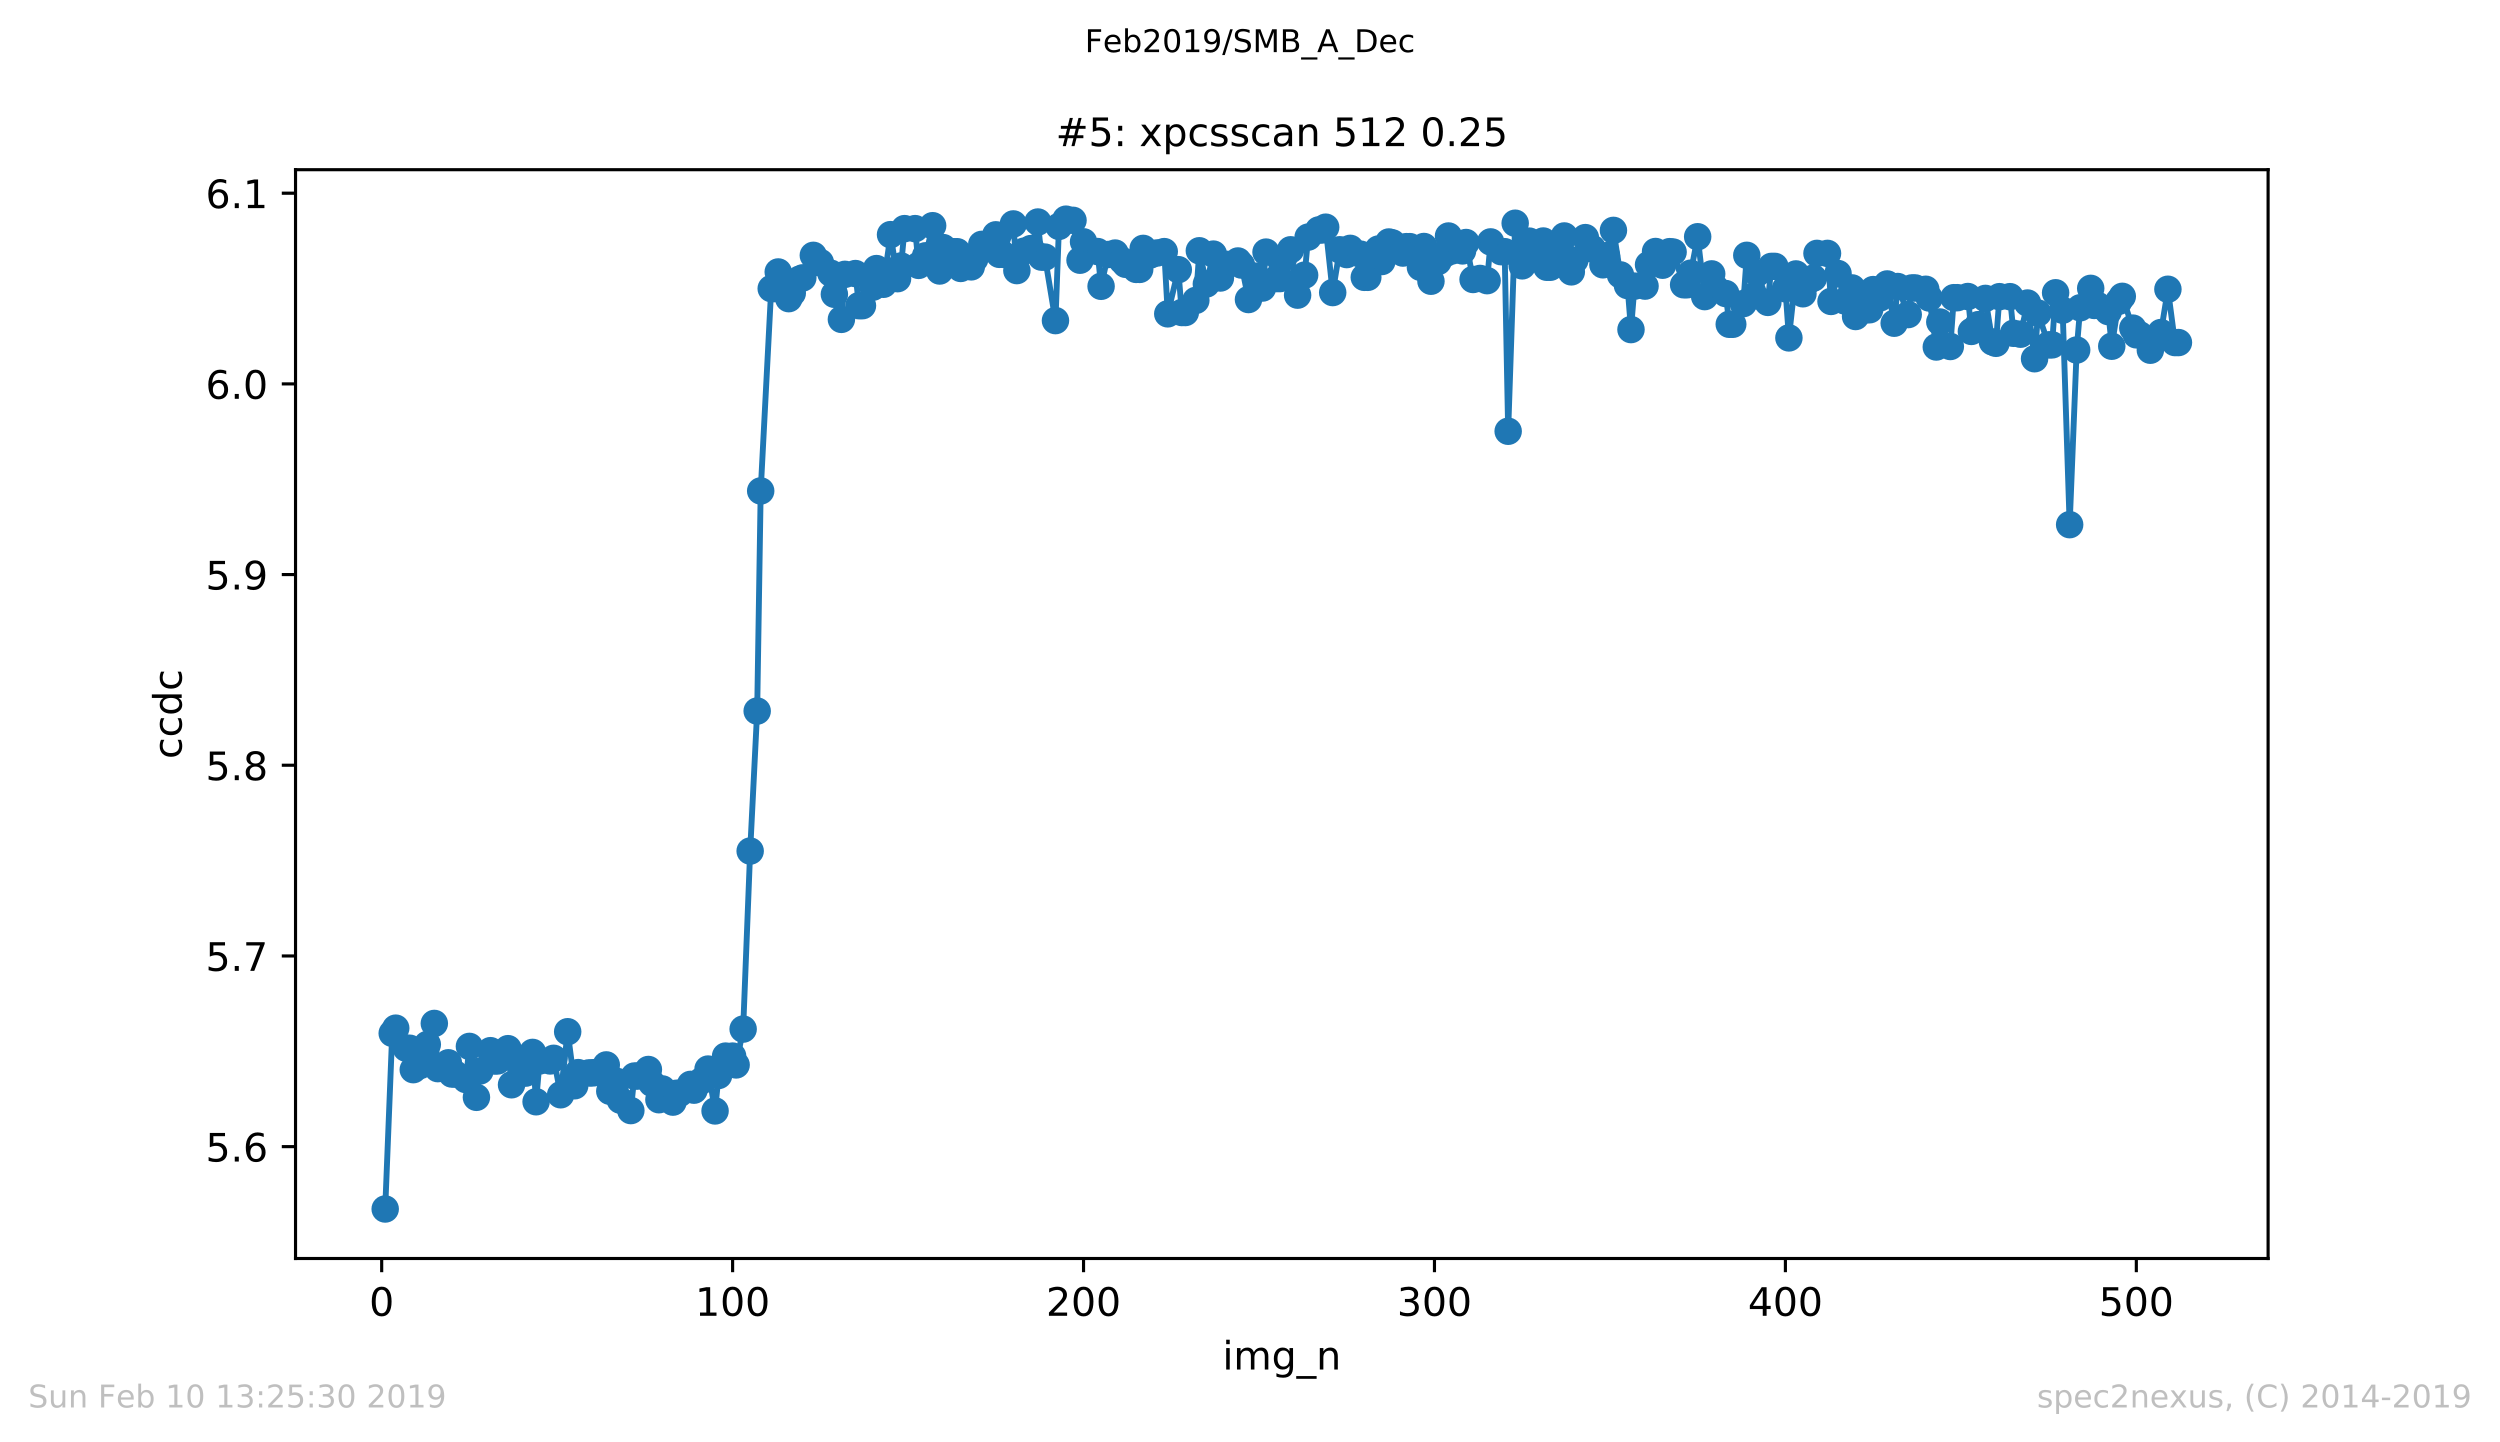 <?xml version="1.0" encoding="utf-8" standalone="no"?>
<!DOCTYPE svg PUBLIC "-//W3C//DTD SVG 1.1//EN"
  "http://www.w3.org/Graphics/SVG/1.1/DTD/svg11.dtd">
<!-- Created with matplotlib (https://matplotlib.org/) -->
<svg height="367.2pt" version="1.1" viewBox="0 0 636.48 367.2" width="636.48pt" xmlns="http://www.w3.org/2000/svg" xmlns:xlink="http://www.w3.org/1999/xlink">
 <defs>
  <style type="text/css">
*{stroke-linecap:butt;stroke-linejoin:round;white-space:pre;}
  </style>
 </defs>
 <g id="figure_1">
  <g id="patch_1">
   <path d="M 0 367.2 
L 636.48 367.2 
L 636.48 0 
L 0 0 
z
" style="fill:#ffffff;"/>
  </g>
  <g id="axes_1">
   <g id="patch_2">
    <path d="M 75.24 320.4 
L 577.44 320.4 
L 577.44 43.2 
L 75.24 43.2 
z
" style="fill:#ffffff;"/>
   </g>
   <g id="matplotlib.axis_1">
    <g id="xtick_1">
     <g id="line2d_1">
      <defs>
       <path d="M 0 0 
L 0 3.5 
" id="m91158f1b5c" style="stroke:#000000;stroke-width:0.8;"/>
      </defs>
      <g>
       <use style="stroke:#000000;stroke-width:0.8;" x="97.174" xlink:href="#m91158f1b5c" y="320.4"/>
      </g>
     </g>
     <g id="text_1">
      <!-- 0 -->
      <defs>
       <path d="M 31.781 66.406 
Q 24.172 66.406 20.328 58.906 
Q 16.5 51.422 16.5 36.375 
Q 16.5 21.391 20.328 13.891 
Q 24.172 6.391 31.781 6.391 
Q 39.453 6.391 43.281 13.891 
Q 47.125 21.391 47.125 36.375 
Q 47.125 51.422 43.281 58.906 
Q 39.453 66.406 31.781 66.406 
z
M 31.781 74.219 
Q 44.047 74.219 50.516 64.516 
Q 56.984 54.828 56.984 36.375 
Q 56.984 17.969 50.516 8.266 
Q 44.047 -1.422 31.781 -1.422 
Q 19.531 -1.422 13.062 8.266 
Q 6.594 17.969 6.594 36.375 
Q 6.594 54.828 13.062 64.516 
Q 19.531 74.219 31.781 74.219 
z
" id="DejaVuSans-48"/>
      </defs>
      <g transform="translate(93.993 334.998)scale(0.1 -0.1)">
       <use xlink:href="#DejaVuSans-48"/>
      </g>
     </g>
    </g>
    <g id="xtick_2">
     <g id="line2d_2">
      <g>
       <use style="stroke:#000000;stroke-width:0.8;" x="186.517" xlink:href="#m91158f1b5c" y="320.4"/>
      </g>
     </g>
     <g id="text_2">
      <!-- 100 -->
      <defs>
       <path d="M 12.406 8.297 
L 28.516 8.297 
L 28.516 63.922 
L 10.984 60.406 
L 10.984 69.391 
L 28.422 72.906 
L 38.281 72.906 
L 38.281 8.297 
L 54.391 8.297 
L 54.391 0 
L 12.406 0 
z
" id="DejaVuSans-49"/>
      </defs>
      <g transform="translate(176.974 334.998)scale(0.1 -0.1)">
       <use xlink:href="#DejaVuSans-49"/>
       <use x="63.623" xlink:href="#DejaVuSans-48"/>
       <use x="127.246" xlink:href="#DejaVuSans-48"/>
      </g>
     </g>
    </g>
    <g id="xtick_3">
     <g id="line2d_3">
      <g>
       <use style="stroke:#000000;stroke-width:0.8;" x="275.861" xlink:href="#m91158f1b5c" y="320.4"/>
      </g>
     </g>
     <g id="text_3">
      <!-- 200 -->
      <defs>
       <path d="M 19.188 8.297 
L 53.609 8.297 
L 53.609 0 
L 7.328 0 
L 7.328 8.297 
Q 12.938 14.109 22.625 23.891 
Q 32.328 33.688 34.812 36.531 
Q 39.547 41.844 41.422 45.531 
Q 43.312 49.219 43.312 52.781 
Q 43.312 58.594 39.234 62.25 
Q 35.156 65.922 28.609 65.922 
Q 23.969 65.922 18.812 64.312 
Q 13.672 62.703 7.812 59.422 
L 7.812 69.391 
Q 13.766 71.781 18.938 73 
Q 24.125 74.219 28.422 74.219 
Q 39.75 74.219 46.484 68.547 
Q 53.219 62.891 53.219 53.422 
Q 53.219 48.922 51.531 44.891 
Q 49.859 40.875 45.406 35.406 
Q 44.188 33.984 37.641 27.219 
Q 31.109 20.453 19.188 8.297 
z
" id="DejaVuSans-50"/>
      </defs>
      <g transform="translate(266.317 334.998)scale(0.1 -0.1)">
       <use xlink:href="#DejaVuSans-50"/>
       <use x="63.623" xlink:href="#DejaVuSans-48"/>
       <use x="127.246" xlink:href="#DejaVuSans-48"/>
      </g>
     </g>
    </g>
    <g id="xtick_4">
     <g id="line2d_4">
      <g>
       <use style="stroke:#000000;stroke-width:0.8;" x="365.204" xlink:href="#m91158f1b5c" y="320.4"/>
      </g>
     </g>
     <g id="text_4">
      <!-- 300 -->
      <defs>
       <path d="M 40.578 39.312 
Q 47.656 37.797 51.625 33 
Q 55.609 28.219 55.609 21.188 
Q 55.609 10.406 48.188 4.484 
Q 40.766 -1.422 27.094 -1.422 
Q 22.516 -1.422 17.656 -0.516 
Q 12.797 0.391 7.625 2.203 
L 7.625 11.719 
Q 11.719 9.328 16.594 8.109 
Q 21.484 6.891 26.812 6.891 
Q 36.078 6.891 40.938 10.547 
Q 45.797 14.203 45.797 21.188 
Q 45.797 27.641 41.281 31.266 
Q 36.766 34.906 28.719 34.906 
L 20.219 34.906 
L 20.219 43.016 
L 29.109 43.016 
Q 36.375 43.016 40.234 45.922 
Q 44.094 48.828 44.094 54.297 
Q 44.094 59.906 40.109 62.906 
Q 36.141 65.922 28.719 65.922 
Q 24.656 65.922 20.016 65.031 
Q 15.375 64.156 9.812 62.312 
L 9.812 71.094 
Q 15.438 72.656 20.344 73.438 
Q 25.25 74.219 29.594 74.219 
Q 40.828 74.219 47.359 69.109 
Q 53.906 64.016 53.906 55.328 
Q 53.906 49.266 50.438 45.094 
Q 46.969 40.922 40.578 39.312 
z
" id="DejaVuSans-51"/>
      </defs>
      <g transform="translate(355.661 334.998)scale(0.1 -0.1)">
       <use xlink:href="#DejaVuSans-51"/>
       <use x="63.623" xlink:href="#DejaVuSans-48"/>
       <use x="127.246" xlink:href="#DejaVuSans-48"/>
      </g>
     </g>
    </g>
    <g id="xtick_5">
     <g id="line2d_5">
      <g>
       <use style="stroke:#000000;stroke-width:0.8;" x="454.548" xlink:href="#m91158f1b5c" y="320.4"/>
      </g>
     </g>
     <g id="text_5">
      <!-- 400 -->
      <defs>
       <path d="M 37.797 64.312 
L 12.891 25.391 
L 37.797 25.391 
z
M 35.203 72.906 
L 47.609 72.906 
L 47.609 25.391 
L 58.016 25.391 
L 58.016 17.188 
L 47.609 17.188 
L 47.609 0 
L 37.797 0 
L 37.797 17.188 
L 4.891 17.188 
L 4.891 26.703 
z
" id="DejaVuSans-52"/>
      </defs>
      <g transform="translate(445.004 334.998)scale(0.1 -0.1)">
       <use xlink:href="#DejaVuSans-52"/>
       <use x="63.623" xlink:href="#DejaVuSans-48"/>
       <use x="127.246" xlink:href="#DejaVuSans-48"/>
      </g>
     </g>
    </g>
    <g id="xtick_6">
     <g id="line2d_6">
      <g>
       <use style="stroke:#000000;stroke-width:0.8;" x="543.892" xlink:href="#m91158f1b5c" y="320.4"/>
      </g>
     </g>
     <g id="text_6">
      <!-- 500 -->
      <defs>
       <path d="M 10.797 72.906 
L 49.516 72.906 
L 49.516 64.594 
L 19.828 64.594 
L 19.828 46.734 
Q 21.969 47.469 24.109 47.828 
Q 26.266 48.188 28.422 48.188 
Q 40.625 48.188 47.75 41.5 
Q 54.891 34.812 54.891 23.391 
Q 54.891 11.625 47.562 5.094 
Q 40.234 -1.422 26.906 -1.422 
Q 22.312 -1.422 17.547 -0.641 
Q 12.797 0.141 7.719 1.703 
L 7.719 11.625 
Q 12.109 9.234 16.797 8.062 
Q 21.484 6.891 26.703 6.891 
Q 35.156 6.891 40.078 11.328 
Q 45.016 15.766 45.016 23.391 
Q 45.016 31 40.078 35.438 
Q 35.156 39.891 26.703 39.891 
Q 22.75 39.891 18.812 39.016 
Q 14.891 38.141 10.797 36.281 
z
" id="DejaVuSans-53"/>
      </defs>
      <g transform="translate(534.348 334.998)scale(0.1 -0.1)">
       <use xlink:href="#DejaVuSans-53"/>
       <use x="63.623" xlink:href="#DejaVuSans-48"/>
       <use x="127.246" xlink:href="#DejaVuSans-48"/>
      </g>
     </g>
    </g>
    <g id="text_7">
     <!-- img_n -->
     <defs>
      <path d="M 9.422 54.688 
L 18.406 54.688 
L 18.406 0 
L 9.422 0 
z
M 9.422 75.984 
L 18.406 75.984 
L 18.406 64.594 
L 9.422 64.594 
z
" id="DejaVuSans-105"/>
      <path d="M 52 44.188 
Q 55.375 50.25 60.062 53.125 
Q 64.75 56 71.094 56 
Q 79.641 56 84.281 50.016 
Q 88.922 44.047 88.922 33.016 
L 88.922 0 
L 79.891 0 
L 79.891 32.719 
Q 79.891 40.578 77.094 44.375 
Q 74.312 48.188 68.609 48.188 
Q 61.625 48.188 57.562 43.547 
Q 53.516 38.922 53.516 30.906 
L 53.516 0 
L 44.484 0 
L 44.484 32.719 
Q 44.484 40.625 41.703 44.406 
Q 38.922 48.188 33.109 48.188 
Q 26.219 48.188 22.156 43.531 
Q 18.109 38.875 18.109 30.906 
L 18.109 0 
L 9.078 0 
L 9.078 54.688 
L 18.109 54.688 
L 18.109 46.188 
Q 21.188 51.219 25.484 53.609 
Q 29.781 56 35.688 56 
Q 41.656 56 45.828 52.969 
Q 50 49.953 52 44.188 
z
" id="DejaVuSans-109"/>
      <path d="M 45.406 27.984 
Q 45.406 37.75 41.375 43.109 
Q 37.359 48.484 30.078 48.484 
Q 22.859 48.484 18.828 43.109 
Q 14.797 37.75 14.797 27.984 
Q 14.797 18.266 18.828 12.891 
Q 22.859 7.516 30.078 7.516 
Q 37.359 7.516 41.375 12.891 
Q 45.406 18.266 45.406 27.984 
z
M 54.391 6.781 
Q 54.391 -7.172 48.188 -13.984 
Q 42 -20.797 29.203 -20.797 
Q 24.469 -20.797 20.266 -20.094 
Q 16.062 -19.391 12.109 -17.922 
L 12.109 -9.188 
Q 16.062 -11.328 19.922 -12.344 
Q 23.781 -13.375 27.781 -13.375 
Q 36.625 -13.375 41.016 -8.766 
Q 45.406 -4.156 45.406 5.172 
L 45.406 9.625 
Q 42.625 4.781 38.281 2.391 
Q 33.938 0 27.875 0 
Q 17.828 0 11.672 7.656 
Q 5.516 15.328 5.516 27.984 
Q 5.516 40.672 11.672 48.328 
Q 17.828 56 27.875 56 
Q 33.938 56 38.281 53.609 
Q 42.625 51.219 45.406 46.391 
L 45.406 54.688 
L 54.391 54.688 
z
" id="DejaVuSans-103"/>
      <path d="M 50.984 -16.609 
L 50.984 -23.578 
L -0.984 -23.578 
L -0.984 -16.609 
z
" id="DejaVuSans-95"/>
      <path d="M 54.891 33.016 
L 54.891 0 
L 45.906 0 
L 45.906 32.719 
Q 45.906 40.484 42.875 44.328 
Q 39.844 48.188 33.797 48.188 
Q 26.516 48.188 22.312 43.547 
Q 18.109 38.922 18.109 30.906 
L 18.109 0 
L 9.078 0 
L 9.078 54.688 
L 18.109 54.688 
L 18.109 46.188 
Q 21.344 51.125 25.703 53.562 
Q 30.078 56 35.797 56 
Q 45.219 56 50.047 50.172 
Q 54.891 44.344 54.891 33.016 
z
" id="DejaVuSans-110"/>
     </defs>
     <g transform="translate(311.238 348.677)scale(0.1 -0.1)">
      <use xlink:href="#DejaVuSans-105"/>
      <use x="27.783" xlink:href="#DejaVuSans-109"/>
      <use x="125.195" xlink:href="#DejaVuSans-103"/>
      <use x="188.672" xlink:href="#DejaVuSans-95"/>
      <use x="238.672" xlink:href="#DejaVuSans-110"/>
     </g>
    </g>
   </g>
   <g id="matplotlib.axis_2">
    <g id="ytick_1">
     <g id="line2d_7">
      <defs>
       <path d="M 0 0 
L -3.5 0 
" id="mdb323b6021" style="stroke:#000000;stroke-width:0.8;"/>
      </defs>
      <g>
       <use style="stroke:#000000;stroke-width:0.8;" x="75.24" xlink:href="#mdb323b6021" y="291.921"/>
      </g>
     </g>
     <g id="text_8">
      <!-- 5.6 -->
      <defs>
       <path d="M 10.688 12.406 
L 21 12.406 
L 21 0 
L 10.688 0 
z
" id="DejaVuSans-46"/>
       <path d="M 33.016 40.375 
Q 26.375 40.375 22.484 35.828 
Q 18.609 31.297 18.609 23.391 
Q 18.609 15.531 22.484 10.953 
Q 26.375 6.391 33.016 6.391 
Q 39.656 6.391 43.531 10.953 
Q 47.406 15.531 47.406 23.391 
Q 47.406 31.297 43.531 35.828 
Q 39.656 40.375 33.016 40.375 
z
M 52.594 71.297 
L 52.594 62.312 
Q 48.875 64.062 45.094 64.984 
Q 41.312 65.922 37.594 65.922 
Q 27.828 65.922 22.672 59.328 
Q 17.531 52.734 16.797 39.406 
Q 19.672 43.656 24.016 45.922 
Q 28.375 48.188 33.594 48.188 
Q 44.578 48.188 50.953 41.516 
Q 57.328 34.859 57.328 23.391 
Q 57.328 12.156 50.688 5.359 
Q 44.047 -1.422 33.016 -1.422 
Q 20.359 -1.422 13.672 8.266 
Q 6.984 17.969 6.984 36.375 
Q 6.984 53.656 15.188 63.938 
Q 23.391 74.219 37.203 74.219 
Q 40.922 74.219 44.703 73.484 
Q 48.484 72.75 52.594 71.297 
z
" id="DejaVuSans-54"/>
      </defs>
      <g transform="translate(52.337 295.72)scale(0.1 -0.1)">
       <use xlink:href="#DejaVuSans-53"/>
       <use x="63.623" xlink:href="#DejaVuSans-46"/>
       <use x="95.41" xlink:href="#DejaVuSans-54"/>
      </g>
     </g>
    </g>
    <g id="ytick_2">
     <g id="line2d_8">
      <g>
       <use style="stroke:#000000;stroke-width:0.8;" x="75.24" xlink:href="#mdb323b6021" y="243.374"/>
      </g>
     </g>
     <g id="text_9">
      <!-- 5.7 -->
      <defs>
       <path d="M 8.203 72.906 
L 55.078 72.906 
L 55.078 68.703 
L 28.609 0 
L 18.312 0 
L 43.219 64.594 
L 8.203 64.594 
z
" id="DejaVuSans-55"/>
      </defs>
      <g transform="translate(52.337 247.173)scale(0.1 -0.1)">
       <use xlink:href="#DejaVuSans-53"/>
       <use x="63.623" xlink:href="#DejaVuSans-46"/>
       <use x="95.41" xlink:href="#DejaVuSans-55"/>
      </g>
     </g>
    </g>
    <g id="ytick_3">
     <g id="line2d_9">
      <g>
       <use style="stroke:#000000;stroke-width:0.8;" x="75.24" xlink:href="#mdb323b6021" y="194.828"/>
      </g>
     </g>
     <g id="text_10">
      <!-- 5.8 -->
      <defs>
       <path d="M 31.781 34.625 
Q 24.75 34.625 20.719 30.859 
Q 16.703 27.094 16.703 20.516 
Q 16.703 13.922 20.719 10.156 
Q 24.75 6.391 31.781 6.391 
Q 38.812 6.391 42.859 10.172 
Q 46.922 13.969 46.922 20.516 
Q 46.922 27.094 42.891 30.859 
Q 38.875 34.625 31.781 34.625 
z
M 21.922 38.812 
Q 15.578 40.375 12.031 44.719 
Q 8.5 49.078 8.5 55.328 
Q 8.5 64.062 14.719 69.141 
Q 20.953 74.219 31.781 74.219 
Q 42.672 74.219 48.875 69.141 
Q 55.078 64.062 55.078 55.328 
Q 55.078 49.078 51.531 44.719 
Q 48 40.375 41.703 38.812 
Q 48.828 37.156 52.797 32.312 
Q 56.781 27.484 56.781 20.516 
Q 56.781 9.906 50.312 4.234 
Q 43.844 -1.422 31.781 -1.422 
Q 19.734 -1.422 13.25 4.234 
Q 6.781 9.906 6.781 20.516 
Q 6.781 27.484 10.781 32.312 
Q 14.797 37.156 21.922 38.812 
z
M 18.312 54.391 
Q 18.312 48.734 21.844 45.562 
Q 25.391 42.391 31.781 42.391 
Q 38.141 42.391 41.719 45.562 
Q 45.312 48.734 45.312 54.391 
Q 45.312 60.062 41.719 63.234 
Q 38.141 66.406 31.781 66.406 
Q 25.391 66.406 21.844 63.234 
Q 18.312 60.062 18.312 54.391 
z
" id="DejaVuSans-56"/>
      </defs>
      <g transform="translate(52.337 198.627)scale(0.1 -0.1)">
       <use xlink:href="#DejaVuSans-53"/>
       <use x="63.623" xlink:href="#DejaVuSans-46"/>
       <use x="95.41" xlink:href="#DejaVuSans-56"/>
      </g>
     </g>
    </g>
    <g id="ytick_4">
     <g id="line2d_10">
      <g>
       <use style="stroke:#000000;stroke-width:0.8;" x="75.24" xlink:href="#mdb323b6021" y="146.281"/>
      </g>
     </g>
     <g id="text_11">
      <!-- 5.9 -->
      <defs>
       <path d="M 10.984 1.516 
L 10.984 10.5 
Q 14.703 8.734 18.5 7.812 
Q 22.312 6.891 25.984 6.891 
Q 35.75 6.891 40.891 13.453 
Q 46.047 20.016 46.781 33.406 
Q 43.953 29.203 39.594 26.953 
Q 35.25 24.703 29.984 24.703 
Q 19.047 24.703 12.672 31.312 
Q 6.297 37.938 6.297 49.422 
Q 6.297 60.641 12.938 67.422 
Q 19.578 74.219 30.609 74.219 
Q 43.266 74.219 49.922 64.516 
Q 56.594 54.828 56.594 36.375 
Q 56.594 19.141 48.406 8.859 
Q 40.234 -1.422 26.422 -1.422 
Q 22.703 -1.422 18.891 -0.688 
Q 15.094 0.047 10.984 1.516 
z
M 30.609 32.422 
Q 37.25 32.422 41.125 36.953 
Q 45.016 41.5 45.016 49.422 
Q 45.016 57.281 41.125 61.844 
Q 37.25 66.406 30.609 66.406 
Q 23.969 66.406 20.094 61.844 
Q 16.219 57.281 16.219 49.422 
Q 16.219 41.5 20.094 36.953 
Q 23.969 32.422 30.609 32.422 
z
" id="DejaVuSans-57"/>
      </defs>
      <g transform="translate(52.337 150.08)scale(0.1 -0.1)">
       <use xlink:href="#DejaVuSans-53"/>
       <use x="63.623" xlink:href="#DejaVuSans-46"/>
       <use x="95.41" xlink:href="#DejaVuSans-57"/>
      </g>
     </g>
    </g>
    <g id="ytick_5">
     <g id="line2d_11">
      <g>
       <use style="stroke:#000000;stroke-width:0.8;" x="75.24" xlink:href="#mdb323b6021" y="97.734"/>
      </g>
     </g>
     <g id="text_12">
      <!-- 6.0 -->
      <g transform="translate(52.337 101.533)scale(0.1 -0.1)">
       <use xlink:href="#DejaVuSans-54"/>
       <use x="63.623" xlink:href="#DejaVuSans-46"/>
       <use x="95.41" xlink:href="#DejaVuSans-48"/>
      </g>
     </g>
    </g>
    <g id="ytick_6">
     <g id="line2d_12">
      <g>
       <use style="stroke:#000000;stroke-width:0.8;" x="75.24" xlink:href="#mdb323b6021" y="49.187"/>
      </g>
     </g>
     <g id="text_13">
      <!-- 6.1 -->
      <g transform="translate(52.337 52.986)scale(0.1 -0.1)">
       <use xlink:href="#DejaVuSans-54"/>
       <use x="63.623" xlink:href="#DejaVuSans-46"/>
       <use x="95.41" xlink:href="#DejaVuSans-49"/>
      </g>
     </g>
    </g>
    <g id="text_14">
     <!-- ccdc -->
     <defs>
      <path d="M 48.781 52.594 
L 48.781 44.188 
Q 44.969 46.297 41.141 47.344 
Q 37.312 48.391 33.406 48.391 
Q 24.656 48.391 19.812 42.844 
Q 14.984 37.312 14.984 27.297 
Q 14.984 17.281 19.812 11.734 
Q 24.656 6.203 33.406 6.203 
Q 37.312 6.203 41.141 7.25 
Q 44.969 8.297 48.781 10.406 
L 48.781 2.094 
Q 45.016 0.344 40.984 -0.531 
Q 36.969 -1.422 32.422 -1.422 
Q 20.062 -1.422 12.781 6.344 
Q 5.516 14.109 5.516 27.297 
Q 5.516 40.672 12.859 48.328 
Q 20.219 56 33.016 56 
Q 37.156 56 41.109 55.141 
Q 45.062 54.297 48.781 52.594 
z
" id="DejaVuSans-99"/>
      <path d="M 45.406 46.391 
L 45.406 75.984 
L 54.391 75.984 
L 54.391 0 
L 45.406 0 
L 45.406 8.203 
Q 42.578 3.328 38.25 0.953 
Q 33.938 -1.422 27.875 -1.422 
Q 17.969 -1.422 11.734 6.484 
Q 5.516 14.406 5.516 27.297 
Q 5.516 40.188 11.734 48.094 
Q 17.969 56 27.875 56 
Q 33.938 56 38.25 53.625 
Q 42.578 51.266 45.406 46.391 
z
M 14.797 27.297 
Q 14.797 17.391 18.875 11.75 
Q 22.953 6.109 30.078 6.109 
Q 37.203 6.109 41.297 11.75 
Q 45.406 17.391 45.406 27.297 
Q 45.406 37.203 41.297 42.844 
Q 37.203 48.484 30.078 48.484 
Q 22.953 48.484 18.875 42.844 
Q 14.797 37.203 14.797 27.297 
z
" id="DejaVuSans-100"/>
     </defs>
     <g transform="translate(46.257 193.222)rotate(-90)scale(0.1 -0.1)">
      <use xlink:href="#DejaVuSans-99"/>
      <use x="54.98" xlink:href="#DejaVuSans-99"/>
      <use x="109.961" xlink:href="#DejaVuSans-100"/>
      <use x="173.438" xlink:href="#DejaVuSans-99"/>
     </g>
    </g>
   </g>
   <g id="line2d_13">
    <path clip-path="url(#p35cacd96d8)" d="M 98.067 307.8 
L 99.854 263.074 
L 100.748 261.763 
L 103.428 266.879 
L 104.321 266.879 
L 105.215 272.326 
L 107.002 271.253 
L 110.575 260.561 
L 111.469 272.065 
L 114.149 270.577 
L 115.043 273.441 
L 115.936 273.441 
L 118.616 274.848 
L 119.51 266.407 
L 121.297 279.37 
L 122.19 272.659 
L 124.87 267.494 
L 125.764 270.111 
L 126.657 270.111 
L 129.338 266.983 
L 130.231 276.175 
L 132.018 269.498 
L 133.805 273.21 
L 135.592 267.935 
L 136.485 280.5 
L 137.378 270.108 
L 140.059 270.108 
L 140.952 269.437 
L 142.739 278.72 
L 144.526 262.67 
L 146.313 276.423 
L 147.206 273.079 
L 150.78 273.157 
L 151.673 273.05 
L 154.354 271.118 
L 155.247 277.822 
L 157.034 275.305 
L 157.927 280.093 
L 160.608 282.744 
L 161.501 273.951 
L 162.395 273.951 
L 165.075 272.286 
L 165.968 275.808 
L 167.755 279.979 
L 168.649 277.239 
L 171.329 280.591 
L 172.222 278.34 
L 173.116 278.34 
L 175.796 276.08 
L 176.69 277.547 
L 178.476 275.231 
L 180.263 272.175 
L 182.05 282.834 
L 182.944 273.808 
L 184.731 268.874 
L 186.517 268.874 
L 187.411 271.119 
L 189.198 261.997 
L 190.985 216.671 
L 192.771 181.027 
L 193.665 124.99 
L 196.345 73.474 
L 197.239 73.474 
L 198.132 69.241 
L 200.812 76.034 
L 201.706 74.621 
L 203.493 71.116 
L 204.386 70.737 
L 207.066 65.008 
L 207.96 66.829 
L 208.853 66.829 
L 211.534 69.564 
L 212.427 74.923 
L 214.214 81.31 
L 215.107 69.846 
L 217.788 69.647 
L 218.681 77.824 
L 219.574 77.824 
L 222.255 73.103 
L 223.148 68.38 
L 224.935 72.375 
L 226.722 59.738 
L 228.509 70.949 
L 229.402 67.715 
L 230.296 58.207 
L 232.976 58.207 
L 233.869 67.565 
L 235.656 65.123 
L 237.443 57.463 
L 239.23 68.993 
L 240.123 63.035 
L 242.804 64.088 
L 243.697 64.088 
L 244.591 68.342 
L 247.271 67.942 
L 248.164 65.921 
L 249.951 62.217 
L 250.845 63.096 
L 253.525 59.784 
L 254.418 64.755 
L 255.312 64.755 
L 257.992 57.011 
L 258.886 68.89 
L 260.673 63.963 
L 262.459 63.288 
L 264.246 56.525 
L 265.14 65.459 
L 266.033 65.459 
L 268.713 81.623 
L 269.607 57.644 
L 271.394 55.8 
L 273.181 56.096 
L 274.967 66.248 
L 275.861 61.566 
L 276.754 64.04 
L 279.435 64.04 
L 280.328 72.889 
L 282.115 64.794 
L 283.902 64.428 
L 286.582 67.293 
L 289.262 68.587 
L 290.156 68.587 
L 291.049 63.241 
L 292.836 64.93 
L 294.623 64.399 
L 296.41 64.058 
L 297.303 79.9 
L 299.984 68.653 
L 300.877 79.564 
L 301.771 79.564 
L 304.451 76.478 
L 305.344 63.845 
L 307.131 72.306 
L 308.918 64.691 
L 310.705 70.776 
L 311.598 67.318 
L 312.492 67.318 
L 315.172 66.445 
L 316.065 67.479 
L 317.852 76.259 
L 319.639 70.3 
L 321.426 73.332 
L 322.32 64.183 
L 325 70.923 
L 325.893 70.923 
L 326.787 65.743 
L 328.574 63.597 
L 330.36 75.141 
L 332.147 70.051 
L 333.041 60.364 
L 335.721 58.549 
L 336.615 58.549 
L 337.508 57.84 
L 339.295 74.484 
L 341.082 63.591 
L 342.869 64.812 
L 343.762 63.231 
L 346.442 64.724 
L 347.336 70.608 
L 348.229 70.608 
L 350.909 63.408 
L 351.803 66.581 
L 353.59 61.608 
L 354.483 61.84 
L 357.164 64.427 
L 358.057 62.794 
L 358.95 62.794 
L 361.631 68.056 
L 362.524 62.758 
L 364.311 71.599 
L 366.098 66.609 
L 367.885 64.601 
L 368.778 60.085 
L 369.672 63.879 
L 372.352 63.879 
L 373.245 61.744 
L 375.032 71.153 
L 376.819 70.893 
L 378.606 71.454 
L 379.499 61.587 
L 382.18 64.072 
L 383.073 64.072 
L 383.967 109.795 
L 385.753 56.832 
L 387.54 67.683 
L 389.327 61.386 
L 390.221 64.457 
L 392.901 61.36 
L 393.794 68.043 
L 394.688 68.043 
L 397.368 63.777 
L 398.262 60.076 
L 400.048 69.213 
L 400.942 66.243 
L 403.622 60.494 
L 404.516 63.267 
L 405.409 63.267 
L 408.089 67.418 
L 408.983 65.096 
L 410.77 58.656 
L 412.557 69.99 
L 414.343 72.694 
L 415.237 83.908 
L 416.13 72.842 
L 418.811 72.842 
L 419.704 67.393 
L 421.491 64.032 
L 423.278 67.524 
L 425.065 64.07 
L 425.958 64.17 
L 428.638 72.497 
L 429.532 72.497 
L 430.425 69.557 
L 432.212 60.272 
L 433.999 75.513 
L 435.786 69.731 
L 436.679 73.26 
L 439.36 74.737 
L 440.253 82.559 
L 441.146 82.559 
L 443.827 77.297 
L 444.72 65.001 
L 446.507 75.336 
L 447.4 69.558 
L 450.081 76.988 
L 450.974 67.824 
L 451.868 67.824 
L 454.548 73.516 
L 455.441 86.027 
L 457.228 69.743 
L 459.015 74.793 
L 460.802 71.185 
L 461.695 70.794 
L 462.589 64.511 
L 465.269 64.511 
L 466.163 76.743 
L 467.95 69.637 
L 469.736 76.643 
L 471.523 73.305 
L 472.417 80.58 
L 475.097 78.858 
L 475.99 78.858 
L 476.884 73.73 
L 478.671 75.832 
L 480.458 72.295 
L 482.244 82.29 
L 483.138 72.945 
L 485.818 80.087 
L 486.712 73.313 
L 487.605 73.313 
L 490.285 73.645 
L 491.179 75.868 
L 492.966 88.344 
L 493.859 81.974 
L 496.539 88.217 
L 497.433 75.788 
L 498.326 75.788 
L 501.007 75.493 
L 501.9 84.377 
L 503.687 82.649 
L 505.474 75.971 
L 507.261 87.045 
L 508.154 87.404 
L 509.048 75.53 
L 511.728 75.53 
L 512.621 84.853 
L 514.408 85.088 
L 516.195 77.149 
L 517.982 91.33 
L 518.875 79.71 
L 521.556 87.798 
L 522.449 87.798 
L 523.342 74.536 
L 525.129 78.974 
L 526.916 133.575 
L 528.703 89.112 
L 529.597 78.359 
L 532.277 73.415 
L 533.17 77.759 
L 534.064 77.759 
L 536.744 79.332 
L 537.637 88.15 
L 539.424 76.71 
L 540.318 75.444 
L 542.998 83.538 
L 543.892 85.248 
L 544.785 85.248 
L 547.465 89.164 
L 548.359 86.624 
L 550.146 84.662 
L 551.932 73.641 
L 553.719 87.212 
L 554.613 87.212 
L 554.613 87.212 
" style="fill:none;stroke:#1f77b4;stroke-linecap:square;stroke-width:1.5;"/>
    <defs>
     <path d="M 0 3 
C 0.796 3 1.559 2.684 2.121 2.121 
C 2.684 1.559 3 0.796 3 0 
C 3 -0.796 2.684 -1.559 2.121 -2.121 
C 1.559 -2.684 0.796 -3 0 -3 
C -0.796 -3 -1.559 -2.684 -2.121 -2.121 
C -2.684 -1.559 -3 -0.796 -3 0 
C -3 0.796 -2.684 1.559 -2.121 2.121 
C -1.559 2.684 -0.796 3 0 3 
z
" id="m6e9b1a0959" style="stroke:#1f77b4;"/>
    </defs>
    <g clip-path="url(#p35cacd96d8)">
     <use style="fill:#1f77b4;stroke:#1f77b4;" x="98.067" xlink:href="#m6e9b1a0959" y="307.8"/>
     <use style="fill:#1f77b4;stroke:#1f77b4;" x="99.854" xlink:href="#m6e9b1a0959" y="263.074"/>
     <use style="fill:#1f77b4;stroke:#1f77b4;" x="100.748" xlink:href="#m6e9b1a0959" y="261.763"/>
     <use style="fill:#1f77b4;stroke:#1f77b4;" x="103.428" xlink:href="#m6e9b1a0959" y="266.879"/>
     <use style="fill:#1f77b4;stroke:#1f77b4;" x="104.321" xlink:href="#m6e9b1a0959" y="266.879"/>
     <use style="fill:#1f77b4;stroke:#1f77b4;" x="105.215" xlink:href="#m6e9b1a0959" y="272.326"/>
     <use style="fill:#1f77b4;stroke:#1f77b4;" x="107.002" xlink:href="#m6e9b1a0959" y="271.253"/>
     <use style="fill:#1f77b4;stroke:#1f77b4;" x="108.788" xlink:href="#m6e9b1a0959" y="265.912"/>
     <use style="fill:#1f77b4;stroke:#1f77b4;" x="110.575" xlink:href="#m6e9b1a0959" y="260.561"/>
     <use style="fill:#1f77b4;stroke:#1f77b4;" x="111.469" xlink:href="#m6e9b1a0959" y="272.065"/>
     <use style="fill:#1f77b4;stroke:#1f77b4;" x="114.149" xlink:href="#m6e9b1a0959" y="270.577"/>
     <use style="fill:#1f77b4;stroke:#1f77b4;" x="115.043" xlink:href="#m6e9b1a0959" y="273.441"/>
     <use style="fill:#1f77b4;stroke:#1f77b4;" x="115.936" xlink:href="#m6e9b1a0959" y="273.441"/>
     <use style="fill:#1f77b4;stroke:#1f77b4;" x="118.616" xlink:href="#m6e9b1a0959" y="274.848"/>
     <use style="fill:#1f77b4;stroke:#1f77b4;" x="119.51" xlink:href="#m6e9b1a0959" y="266.407"/>
     <use style="fill:#1f77b4;stroke:#1f77b4;" x="121.297" xlink:href="#m6e9b1a0959" y="279.37"/>
     <use style="fill:#1f77b4;stroke:#1f77b4;" x="122.19" xlink:href="#m6e9b1a0959" y="272.659"/>
     <use style="fill:#1f77b4;stroke:#1f77b4;" x="124.87" xlink:href="#m6e9b1a0959" y="267.494"/>
     <use style="fill:#1f77b4;stroke:#1f77b4;" x="125.764" xlink:href="#m6e9b1a0959" y="270.111"/>
     <use style="fill:#1f77b4;stroke:#1f77b4;" x="126.657" xlink:href="#m6e9b1a0959" y="270.111"/>
     <use style="fill:#1f77b4;stroke:#1f77b4;" x="129.338" xlink:href="#m6e9b1a0959" y="266.983"/>
     <use style="fill:#1f77b4;stroke:#1f77b4;" x="130.231" xlink:href="#m6e9b1a0959" y="276.175"/>
     <use style="fill:#1f77b4;stroke:#1f77b4;" x="132.018" xlink:href="#m6e9b1a0959" y="269.498"/>
     <use style="fill:#1f77b4;stroke:#1f77b4;" x="133.805" xlink:href="#m6e9b1a0959" y="273.21"/>
     <use style="fill:#1f77b4;stroke:#1f77b4;" x="135.592" xlink:href="#m6e9b1a0959" y="267.935"/>
     <use style="fill:#1f77b4;stroke:#1f77b4;" x="136.485" xlink:href="#m6e9b1a0959" y="280.5"/>
     <use style="fill:#1f77b4;stroke:#1f77b4;" x="137.378" xlink:href="#m6e9b1a0959" y="270.108"/>
     <use style="fill:#1f77b4;stroke:#1f77b4;" x="140.059" xlink:href="#m6e9b1a0959" y="270.108"/>
     <use style="fill:#1f77b4;stroke:#1f77b4;" x="140.952" xlink:href="#m6e9b1a0959" y="269.437"/>
     <use style="fill:#1f77b4;stroke:#1f77b4;" x="142.739" xlink:href="#m6e9b1a0959" y="278.72"/>
     <use style="fill:#1f77b4;stroke:#1f77b4;" x="144.526" xlink:href="#m6e9b1a0959" y="262.67"/>
     <use style="fill:#1f77b4;stroke:#1f77b4;" x="146.313" xlink:href="#m6e9b1a0959" y="276.423"/>
     <use style="fill:#1f77b4;stroke:#1f77b4;" x="147.206" xlink:href="#m6e9b1a0959" y="273.079"/>
     <use style="fill:#1f77b4;stroke:#1f77b4;" x="149.887" xlink:href="#m6e9b1a0959" y="273.157"/>
     <use style="fill:#1f77b4;stroke:#1f77b4;" x="150.78" xlink:href="#m6e9b1a0959" y="273.157"/>
     <use style="fill:#1f77b4;stroke:#1f77b4;" x="151.673" xlink:href="#m6e9b1a0959" y="273.05"/>
     <use style="fill:#1f77b4;stroke:#1f77b4;" x="154.354" xlink:href="#m6e9b1a0959" y="271.118"/>
     <use style="fill:#1f77b4;stroke:#1f77b4;" x="155.247" xlink:href="#m6e9b1a0959" y="277.822"/>
     <use style="fill:#1f77b4;stroke:#1f77b4;" x="157.034" xlink:href="#m6e9b1a0959" y="275.305"/>
     <use style="fill:#1f77b4;stroke:#1f77b4;" x="157.927" xlink:href="#m6e9b1a0959" y="280.093"/>
     <use style="fill:#1f77b4;stroke:#1f77b4;" x="160.608" xlink:href="#m6e9b1a0959" y="282.744"/>
     <use style="fill:#1f77b4;stroke:#1f77b4;" x="161.501" xlink:href="#m6e9b1a0959" y="273.951"/>
     <use style="fill:#1f77b4;stroke:#1f77b4;" x="162.395" xlink:href="#m6e9b1a0959" y="273.951"/>
     <use style="fill:#1f77b4;stroke:#1f77b4;" x="165.075" xlink:href="#m6e9b1a0959" y="272.286"/>
     <use style="fill:#1f77b4;stroke:#1f77b4;" x="165.968" xlink:href="#m6e9b1a0959" y="275.808"/>
     <use style="fill:#1f77b4;stroke:#1f77b4;" x="167.755" xlink:href="#m6e9b1a0959" y="279.979"/>
     <use style="fill:#1f77b4;stroke:#1f77b4;" x="168.649" xlink:href="#m6e9b1a0959" y="277.239"/>
     <use style="fill:#1f77b4;stroke:#1f77b4;" x="171.329" xlink:href="#m6e9b1a0959" y="280.591"/>
     <use style="fill:#1f77b4;stroke:#1f77b4;" x="172.222" xlink:href="#m6e9b1a0959" y="278.34"/>
     <use style="fill:#1f77b4;stroke:#1f77b4;" x="173.116" xlink:href="#m6e9b1a0959" y="278.34"/>
     <use style="fill:#1f77b4;stroke:#1f77b4;" x="175.796" xlink:href="#m6e9b1a0959" y="276.08"/>
     <use style="fill:#1f77b4;stroke:#1f77b4;" x="176.69" xlink:href="#m6e9b1a0959" y="277.547"/>
     <use style="fill:#1f77b4;stroke:#1f77b4;" x="178.476" xlink:href="#m6e9b1a0959" y="275.231"/>
     <use style="fill:#1f77b4;stroke:#1f77b4;" x="180.263" xlink:href="#m6e9b1a0959" y="272.175"/>
     <use style="fill:#1f77b4;stroke:#1f77b4;" x="182.05" xlink:href="#m6e9b1a0959" y="282.834"/>
     <use style="fill:#1f77b4;stroke:#1f77b4;" x="182.944" xlink:href="#m6e9b1a0959" y="273.808"/>
     <use style="fill:#1f77b4;stroke:#1f77b4;" x="184.731" xlink:href="#m6e9b1a0959" y="268.874"/>
     <use style="fill:#1f77b4;stroke:#1f77b4;" x="186.517" xlink:href="#m6e9b1a0959" y="268.874"/>
     <use style="fill:#1f77b4;stroke:#1f77b4;" x="187.411" xlink:href="#m6e9b1a0959" y="271.119"/>
     <use style="fill:#1f77b4;stroke:#1f77b4;" x="189.198" xlink:href="#m6e9b1a0959" y="261.997"/>
     <use style="fill:#1f77b4;stroke:#1f77b4;" x="190.985" xlink:href="#m6e9b1a0959" y="216.671"/>
     <use style="fill:#1f77b4;stroke:#1f77b4;" x="192.771" xlink:href="#m6e9b1a0959" y="181.027"/>
     <use style="fill:#1f77b4;stroke:#1f77b4;" x="193.665" xlink:href="#m6e9b1a0959" y="124.99"/>
     <use style="fill:#1f77b4;stroke:#1f77b4;" x="196.345" xlink:href="#m6e9b1a0959" y="73.474"/>
     <use style="fill:#1f77b4;stroke:#1f77b4;" x="197.239" xlink:href="#m6e9b1a0959" y="73.474"/>
     <use style="fill:#1f77b4;stroke:#1f77b4;" x="198.132" xlink:href="#m6e9b1a0959" y="69.241"/>
     <use style="fill:#1f77b4;stroke:#1f77b4;" x="200.812" xlink:href="#m6e9b1a0959" y="76.034"/>
     <use style="fill:#1f77b4;stroke:#1f77b4;" x="201.706" xlink:href="#m6e9b1a0959" y="74.621"/>
     <use style="fill:#1f77b4;stroke:#1f77b4;" x="203.493" xlink:href="#m6e9b1a0959" y="71.116"/>
     <use style="fill:#1f77b4;stroke:#1f77b4;" x="204.386" xlink:href="#m6e9b1a0959" y="70.737"/>
     <use style="fill:#1f77b4;stroke:#1f77b4;" x="207.066" xlink:href="#m6e9b1a0959" y="65.008"/>
     <use style="fill:#1f77b4;stroke:#1f77b4;" x="207.96" xlink:href="#m6e9b1a0959" y="66.829"/>
     <use style="fill:#1f77b4;stroke:#1f77b4;" x="208.853" xlink:href="#m6e9b1a0959" y="66.829"/>
     <use style="fill:#1f77b4;stroke:#1f77b4;" x="211.534" xlink:href="#m6e9b1a0959" y="69.564"/>
     <use style="fill:#1f77b4;stroke:#1f77b4;" x="212.427" xlink:href="#m6e9b1a0959" y="74.923"/>
     <use style="fill:#1f77b4;stroke:#1f77b4;" x="214.214" xlink:href="#m6e9b1a0959" y="81.31"/>
     <use style="fill:#1f77b4;stroke:#1f77b4;" x="215.107" xlink:href="#m6e9b1a0959" y="69.846"/>
     <use style="fill:#1f77b4;stroke:#1f77b4;" x="217.788" xlink:href="#m6e9b1a0959" y="69.647"/>
     <use style="fill:#1f77b4;stroke:#1f77b4;" x="218.681" xlink:href="#m6e9b1a0959" y="77.824"/>
     <use style="fill:#1f77b4;stroke:#1f77b4;" x="219.574" xlink:href="#m6e9b1a0959" y="77.824"/>
     <use style="fill:#1f77b4;stroke:#1f77b4;" x="222.255" xlink:href="#m6e9b1a0959" y="73.103"/>
     <use style="fill:#1f77b4;stroke:#1f77b4;" x="223.148" xlink:href="#m6e9b1a0959" y="68.38"/>
     <use style="fill:#1f77b4;stroke:#1f77b4;" x="224.935" xlink:href="#m6e9b1a0959" y="72.375"/>
     <use style="fill:#1f77b4;stroke:#1f77b4;" x="226.722" xlink:href="#m6e9b1a0959" y="59.738"/>
     <use style="fill:#1f77b4;stroke:#1f77b4;" x="228.509" xlink:href="#m6e9b1a0959" y="70.949"/>
     <use style="fill:#1f77b4;stroke:#1f77b4;" x="229.402" xlink:href="#m6e9b1a0959" y="67.715"/>
     <use style="fill:#1f77b4;stroke:#1f77b4;" x="230.296" xlink:href="#m6e9b1a0959" y="58.207"/>
     <use style="fill:#1f77b4;stroke:#1f77b4;" x="232.976" xlink:href="#m6e9b1a0959" y="58.207"/>
     <use style="fill:#1f77b4;stroke:#1f77b4;" x="233.869" xlink:href="#m6e9b1a0959" y="67.565"/>
     <use style="fill:#1f77b4;stroke:#1f77b4;" x="235.656" xlink:href="#m6e9b1a0959" y="65.123"/>
     <use style="fill:#1f77b4;stroke:#1f77b4;" x="237.443" xlink:href="#m6e9b1a0959" y="57.463"/>
     <use style="fill:#1f77b4;stroke:#1f77b4;" x="239.23" xlink:href="#m6e9b1a0959" y="68.993"/>
     <use style="fill:#1f77b4;stroke:#1f77b4;" x="240.123" xlink:href="#m6e9b1a0959" y="63.035"/>
     <use style="fill:#1f77b4;stroke:#1f77b4;" x="242.804" xlink:href="#m6e9b1a0959" y="64.088"/>
     <use style="fill:#1f77b4;stroke:#1f77b4;" x="243.697" xlink:href="#m6e9b1a0959" y="64.088"/>
     <use style="fill:#1f77b4;stroke:#1f77b4;" x="244.591" xlink:href="#m6e9b1a0959" y="68.342"/>
     <use style="fill:#1f77b4;stroke:#1f77b4;" x="247.271" xlink:href="#m6e9b1a0959" y="67.942"/>
     <use style="fill:#1f77b4;stroke:#1f77b4;" x="248.164" xlink:href="#m6e9b1a0959" y="65.921"/>
     <use style="fill:#1f77b4;stroke:#1f77b4;" x="249.951" xlink:href="#m6e9b1a0959" y="62.217"/>
     <use style="fill:#1f77b4;stroke:#1f77b4;" x="250.845" xlink:href="#m6e9b1a0959" y="63.096"/>
     <use style="fill:#1f77b4;stroke:#1f77b4;" x="253.525" xlink:href="#m6e9b1a0959" y="59.784"/>
     <use style="fill:#1f77b4;stroke:#1f77b4;" x="254.418" xlink:href="#m6e9b1a0959" y="64.755"/>
     <use style="fill:#1f77b4;stroke:#1f77b4;" x="255.312" xlink:href="#m6e9b1a0959" y="64.755"/>
     <use style="fill:#1f77b4;stroke:#1f77b4;" x="257.992" xlink:href="#m6e9b1a0959" y="57.011"/>
     <use style="fill:#1f77b4;stroke:#1f77b4;" x="258.886" xlink:href="#m6e9b1a0959" y="68.89"/>
     <use style="fill:#1f77b4;stroke:#1f77b4;" x="260.673" xlink:href="#m6e9b1a0959" y="63.963"/>
     <use style="fill:#1f77b4;stroke:#1f77b4;" x="262.459" xlink:href="#m6e9b1a0959" y="63.288"/>
     <use style="fill:#1f77b4;stroke:#1f77b4;" x="264.246" xlink:href="#m6e9b1a0959" y="56.525"/>
     <use style="fill:#1f77b4;stroke:#1f77b4;" x="265.14" xlink:href="#m6e9b1a0959" y="65.459"/>
     <use style="fill:#1f77b4;stroke:#1f77b4;" x="266.033" xlink:href="#m6e9b1a0959" y="65.459"/>
     <use style="fill:#1f77b4;stroke:#1f77b4;" x="268.713" xlink:href="#m6e9b1a0959" y="81.623"/>
     <use style="fill:#1f77b4;stroke:#1f77b4;" x="269.607" xlink:href="#m6e9b1a0959" y="57.644"/>
     <use style="fill:#1f77b4;stroke:#1f77b4;" x="271.394" xlink:href="#m6e9b1a0959" y="55.8"/>
     <use style="fill:#1f77b4;stroke:#1f77b4;" x="273.181" xlink:href="#m6e9b1a0959" y="56.096"/>
     <use style="fill:#1f77b4;stroke:#1f77b4;" x="274.967" xlink:href="#m6e9b1a0959" y="66.248"/>
     <use style="fill:#1f77b4;stroke:#1f77b4;" x="275.861" xlink:href="#m6e9b1a0959" y="61.566"/>
     <use style="fill:#1f77b4;stroke:#1f77b4;" x="276.754" xlink:href="#m6e9b1a0959" y="64.04"/>
     <use style="fill:#1f77b4;stroke:#1f77b4;" x="279.435" xlink:href="#m6e9b1a0959" y="64.04"/>
     <use style="fill:#1f77b4;stroke:#1f77b4;" x="280.328" xlink:href="#m6e9b1a0959" y="72.889"/>
     <use style="fill:#1f77b4;stroke:#1f77b4;" x="282.115" xlink:href="#m6e9b1a0959" y="64.794"/>
     <use style="fill:#1f77b4;stroke:#1f77b4;" x="283.902" xlink:href="#m6e9b1a0959" y="64.428"/>
     <use style="fill:#1f77b4;stroke:#1f77b4;" x="285.689" xlink:href="#m6e9b1a0959" y="66.344"/>
     <use style="fill:#1f77b4;stroke:#1f77b4;" x="286.582" xlink:href="#m6e9b1a0959" y="67.293"/>
     <use style="fill:#1f77b4;stroke:#1f77b4;" x="289.262" xlink:href="#m6e9b1a0959" y="68.587"/>
     <use style="fill:#1f77b4;stroke:#1f77b4;" x="290.156" xlink:href="#m6e9b1a0959" y="68.587"/>
     <use style="fill:#1f77b4;stroke:#1f77b4;" x="291.049" xlink:href="#m6e9b1a0959" y="63.241"/>
     <use style="fill:#1f77b4;stroke:#1f77b4;" x="292.836" xlink:href="#m6e9b1a0959" y="64.93"/>
     <use style="fill:#1f77b4;stroke:#1f77b4;" x="294.623" xlink:href="#m6e9b1a0959" y="64.399"/>
     <use style="fill:#1f77b4;stroke:#1f77b4;" x="296.41" xlink:href="#m6e9b1a0959" y="64.058"/>
     <use style="fill:#1f77b4;stroke:#1f77b4;" x="297.303" xlink:href="#m6e9b1a0959" y="79.9"/>
     <use style="fill:#1f77b4;stroke:#1f77b4;" x="299.984" xlink:href="#m6e9b1a0959" y="68.653"/>
     <use style="fill:#1f77b4;stroke:#1f77b4;" x="300.877" xlink:href="#m6e9b1a0959" y="79.564"/>
     <use style="fill:#1f77b4;stroke:#1f77b4;" x="301.771" xlink:href="#m6e9b1a0959" y="79.564"/>
     <use style="fill:#1f77b4;stroke:#1f77b4;" x="304.451" xlink:href="#m6e9b1a0959" y="76.478"/>
     <use style="fill:#1f77b4;stroke:#1f77b4;" x="305.344" xlink:href="#m6e9b1a0959" y="63.845"/>
     <use style="fill:#1f77b4;stroke:#1f77b4;" x="307.131" xlink:href="#m6e9b1a0959" y="72.306"/>
     <use style="fill:#1f77b4;stroke:#1f77b4;" x="308.918" xlink:href="#m6e9b1a0959" y="64.691"/>
     <use style="fill:#1f77b4;stroke:#1f77b4;" x="310.705" xlink:href="#m6e9b1a0959" y="70.776"/>
     <use style="fill:#1f77b4;stroke:#1f77b4;" x="311.598" xlink:href="#m6e9b1a0959" y="67.318"/>
     <use style="fill:#1f77b4;stroke:#1f77b4;" x="312.492" xlink:href="#m6e9b1a0959" y="67.318"/>
     <use style="fill:#1f77b4;stroke:#1f77b4;" x="315.172" xlink:href="#m6e9b1a0959" y="66.445"/>
     <use style="fill:#1f77b4;stroke:#1f77b4;" x="316.065" xlink:href="#m6e9b1a0959" y="67.479"/>
     <use style="fill:#1f77b4;stroke:#1f77b4;" x="317.852" xlink:href="#m6e9b1a0959" y="76.259"/>
     <use style="fill:#1f77b4;stroke:#1f77b4;" x="319.639" xlink:href="#m6e9b1a0959" y="70.3"/>
     <use style="fill:#1f77b4;stroke:#1f77b4;" x="321.426" xlink:href="#m6e9b1a0959" y="73.332"/>
     <use style="fill:#1f77b4;stroke:#1f77b4;" x="322.32" xlink:href="#m6e9b1a0959" y="64.183"/>
     <use style="fill:#1f77b4;stroke:#1f77b4;" x="325" xlink:href="#m6e9b1a0959" y="70.923"/>
     <use style="fill:#1f77b4;stroke:#1f77b4;" x="325.893" xlink:href="#m6e9b1a0959" y="70.923"/>
     <use style="fill:#1f77b4;stroke:#1f77b4;" x="326.787" xlink:href="#m6e9b1a0959" y="65.743"/>
     <use style="fill:#1f77b4;stroke:#1f77b4;" x="328.574" xlink:href="#m6e9b1a0959" y="63.597"/>
     <use style="fill:#1f77b4;stroke:#1f77b4;" x="330.36" xlink:href="#m6e9b1a0959" y="75.141"/>
     <use style="fill:#1f77b4;stroke:#1f77b4;" x="332.147" xlink:href="#m6e9b1a0959" y="70.051"/>
     <use style="fill:#1f77b4;stroke:#1f77b4;" x="333.041" xlink:href="#m6e9b1a0959" y="60.364"/>
     <use style="fill:#1f77b4;stroke:#1f77b4;" x="335.721" xlink:href="#m6e9b1a0959" y="58.549"/>
     <use style="fill:#1f77b4;stroke:#1f77b4;" x="336.615" xlink:href="#m6e9b1a0959" y="58.549"/>
     <use style="fill:#1f77b4;stroke:#1f77b4;" x="337.508" xlink:href="#m6e9b1a0959" y="57.84"/>
     <use style="fill:#1f77b4;stroke:#1f77b4;" x="339.295" xlink:href="#m6e9b1a0959" y="74.484"/>
     <use style="fill:#1f77b4;stroke:#1f77b4;" x="341.082" xlink:href="#m6e9b1a0959" y="63.591"/>
     <use style="fill:#1f77b4;stroke:#1f77b4;" x="342.869" xlink:href="#m6e9b1a0959" y="64.812"/>
     <use style="fill:#1f77b4;stroke:#1f77b4;" x="343.762" xlink:href="#m6e9b1a0959" y="63.231"/>
     <use style="fill:#1f77b4;stroke:#1f77b4;" x="346.442" xlink:href="#m6e9b1a0959" y="64.724"/>
     <use style="fill:#1f77b4;stroke:#1f77b4;" x="347.336" xlink:href="#m6e9b1a0959" y="70.608"/>
     <use style="fill:#1f77b4;stroke:#1f77b4;" x="348.229" xlink:href="#m6e9b1a0959" y="70.608"/>
     <use style="fill:#1f77b4;stroke:#1f77b4;" x="350.909" xlink:href="#m6e9b1a0959" y="63.408"/>
     <use style="fill:#1f77b4;stroke:#1f77b4;" x="351.803" xlink:href="#m6e9b1a0959" y="66.581"/>
     <use style="fill:#1f77b4;stroke:#1f77b4;" x="353.59" xlink:href="#m6e9b1a0959" y="61.608"/>
     <use style="fill:#1f77b4;stroke:#1f77b4;" x="354.483" xlink:href="#m6e9b1a0959" y="61.84"/>
     <use style="fill:#1f77b4;stroke:#1f77b4;" x="357.164" xlink:href="#m6e9b1a0959" y="64.427"/>
     <use style="fill:#1f77b4;stroke:#1f77b4;" x="358.057" xlink:href="#m6e9b1a0959" y="62.794"/>
     <use style="fill:#1f77b4;stroke:#1f77b4;" x="358.95" xlink:href="#m6e9b1a0959" y="62.794"/>
     <use style="fill:#1f77b4;stroke:#1f77b4;" x="361.631" xlink:href="#m6e9b1a0959" y="68.056"/>
     <use style="fill:#1f77b4;stroke:#1f77b4;" x="362.524" xlink:href="#m6e9b1a0959" y="62.758"/>
     <use style="fill:#1f77b4;stroke:#1f77b4;" x="364.311" xlink:href="#m6e9b1a0959" y="71.599"/>
     <use style="fill:#1f77b4;stroke:#1f77b4;" x="366.098" xlink:href="#m6e9b1a0959" y="66.609"/>
     <use style="fill:#1f77b4;stroke:#1f77b4;" x="367.885" xlink:href="#m6e9b1a0959" y="64.601"/>
     <use style="fill:#1f77b4;stroke:#1f77b4;" x="368.778" xlink:href="#m6e9b1a0959" y="60.085"/>
     <use style="fill:#1f77b4;stroke:#1f77b4;" x="369.672" xlink:href="#m6e9b1a0959" y="63.879"/>
     <use style="fill:#1f77b4;stroke:#1f77b4;" x="372.352" xlink:href="#m6e9b1a0959" y="63.879"/>
     <use style="fill:#1f77b4;stroke:#1f77b4;" x="373.245" xlink:href="#m6e9b1a0959" y="61.744"/>
     <use style="fill:#1f77b4;stroke:#1f77b4;" x="375.032" xlink:href="#m6e9b1a0959" y="71.153"/>
     <use style="fill:#1f77b4;stroke:#1f77b4;" x="376.819" xlink:href="#m6e9b1a0959" y="70.893"/>
     <use style="fill:#1f77b4;stroke:#1f77b4;" x="378.606" xlink:href="#m6e9b1a0959" y="71.454"/>
     <use style="fill:#1f77b4;stroke:#1f77b4;" x="379.499" xlink:href="#m6e9b1a0959" y="61.587"/>
     <use style="fill:#1f77b4;stroke:#1f77b4;" x="382.18" xlink:href="#m6e9b1a0959" y="64.072"/>
     <use style="fill:#1f77b4;stroke:#1f77b4;" x="383.073" xlink:href="#m6e9b1a0959" y="64.072"/>
     <use style="fill:#1f77b4;stroke:#1f77b4;" x="383.967" xlink:href="#m6e9b1a0959" y="109.795"/>
     <use style="fill:#1f77b4;stroke:#1f77b4;" x="385.753" xlink:href="#m6e9b1a0959" y="56.832"/>
     <use style="fill:#1f77b4;stroke:#1f77b4;" x="387.54" xlink:href="#m6e9b1a0959" y="67.683"/>
     <use style="fill:#1f77b4;stroke:#1f77b4;" x="389.327" xlink:href="#m6e9b1a0959" y="61.386"/>
     <use style="fill:#1f77b4;stroke:#1f77b4;" x="390.221" xlink:href="#m6e9b1a0959" y="64.457"/>
     <use style="fill:#1f77b4;stroke:#1f77b4;" x="392.901" xlink:href="#m6e9b1a0959" y="61.36"/>
     <use style="fill:#1f77b4;stroke:#1f77b4;" x="393.794" xlink:href="#m6e9b1a0959" y="68.043"/>
     <use style="fill:#1f77b4;stroke:#1f77b4;" x="394.688" xlink:href="#m6e9b1a0959" y="68.043"/>
     <use style="fill:#1f77b4;stroke:#1f77b4;" x="397.368" xlink:href="#m6e9b1a0959" y="63.777"/>
     <use style="fill:#1f77b4;stroke:#1f77b4;" x="398.262" xlink:href="#m6e9b1a0959" y="60.076"/>
     <use style="fill:#1f77b4;stroke:#1f77b4;" x="400.048" xlink:href="#m6e9b1a0959" y="69.213"/>
     <use style="fill:#1f77b4;stroke:#1f77b4;" x="400.942" xlink:href="#m6e9b1a0959" y="66.243"/>
     <use style="fill:#1f77b4;stroke:#1f77b4;" x="403.622" xlink:href="#m6e9b1a0959" y="60.494"/>
     <use style="fill:#1f77b4;stroke:#1f77b4;" x="404.516" xlink:href="#m6e9b1a0959" y="63.267"/>
     <use style="fill:#1f77b4;stroke:#1f77b4;" x="405.409" xlink:href="#m6e9b1a0959" y="63.267"/>
     <use style="fill:#1f77b4;stroke:#1f77b4;" x="408.089" xlink:href="#m6e9b1a0959" y="67.418"/>
     <use style="fill:#1f77b4;stroke:#1f77b4;" x="408.983" xlink:href="#m6e9b1a0959" y="65.096"/>
     <use style="fill:#1f77b4;stroke:#1f77b4;" x="410.77" xlink:href="#m6e9b1a0959" y="58.656"/>
     <use style="fill:#1f77b4;stroke:#1f77b4;" x="412.557" xlink:href="#m6e9b1a0959" y="69.99"/>
     <use style="fill:#1f77b4;stroke:#1f77b4;" x="414.343" xlink:href="#m6e9b1a0959" y="72.694"/>
     <use style="fill:#1f77b4;stroke:#1f77b4;" x="415.237" xlink:href="#m6e9b1a0959" y="83.908"/>
     <use style="fill:#1f77b4;stroke:#1f77b4;" x="416.13" xlink:href="#m6e9b1a0959" y="72.842"/>
     <use style="fill:#1f77b4;stroke:#1f77b4;" x="418.811" xlink:href="#m6e9b1a0959" y="72.842"/>
     <use style="fill:#1f77b4;stroke:#1f77b4;" x="419.704" xlink:href="#m6e9b1a0959" y="67.393"/>
     <use style="fill:#1f77b4;stroke:#1f77b4;" x="421.491" xlink:href="#m6e9b1a0959" y="64.032"/>
     <use style="fill:#1f77b4;stroke:#1f77b4;" x="423.278" xlink:href="#m6e9b1a0959" y="67.524"/>
     <use style="fill:#1f77b4;stroke:#1f77b4;" x="425.065" xlink:href="#m6e9b1a0959" y="64.07"/>
     <use style="fill:#1f77b4;stroke:#1f77b4;" x="425.958" xlink:href="#m6e9b1a0959" y="64.17"/>
     <use style="fill:#1f77b4;stroke:#1f77b4;" x="428.638" xlink:href="#m6e9b1a0959" y="72.497"/>
     <use style="fill:#1f77b4;stroke:#1f77b4;" x="429.532" xlink:href="#m6e9b1a0959" y="72.497"/>
     <use style="fill:#1f77b4;stroke:#1f77b4;" x="430.425" xlink:href="#m6e9b1a0959" y="69.557"/>
     <use style="fill:#1f77b4;stroke:#1f77b4;" x="432.212" xlink:href="#m6e9b1a0959" y="60.272"/>
     <use style="fill:#1f77b4;stroke:#1f77b4;" x="433.999" xlink:href="#m6e9b1a0959" y="75.513"/>
     <use style="fill:#1f77b4;stroke:#1f77b4;" x="435.786" xlink:href="#m6e9b1a0959" y="69.731"/>
     <use style="fill:#1f77b4;stroke:#1f77b4;" x="436.679" xlink:href="#m6e9b1a0959" y="73.26"/>
     <use style="fill:#1f77b4;stroke:#1f77b4;" x="439.36" xlink:href="#m6e9b1a0959" y="74.737"/>
     <use style="fill:#1f77b4;stroke:#1f77b4;" x="440.253" xlink:href="#m6e9b1a0959" y="82.559"/>
     <use style="fill:#1f77b4;stroke:#1f77b4;" x="441.146" xlink:href="#m6e9b1a0959" y="82.559"/>
     <use style="fill:#1f77b4;stroke:#1f77b4;" x="443.827" xlink:href="#m6e9b1a0959" y="77.297"/>
     <use style="fill:#1f77b4;stroke:#1f77b4;" x="444.72" xlink:href="#m6e9b1a0959" y="65.001"/>
     <use style="fill:#1f77b4;stroke:#1f77b4;" x="446.507" xlink:href="#m6e9b1a0959" y="75.336"/>
     <use style="fill:#1f77b4;stroke:#1f77b4;" x="447.4" xlink:href="#m6e9b1a0959" y="69.558"/>
     <use style="fill:#1f77b4;stroke:#1f77b4;" x="450.081" xlink:href="#m6e9b1a0959" y="76.988"/>
     <use style="fill:#1f77b4;stroke:#1f77b4;" x="450.974" xlink:href="#m6e9b1a0959" y="67.824"/>
     <use style="fill:#1f77b4;stroke:#1f77b4;" x="451.868" xlink:href="#m6e9b1a0959" y="67.824"/>
     <use style="fill:#1f77b4;stroke:#1f77b4;" x="454.548" xlink:href="#m6e9b1a0959" y="73.516"/>
     <use style="fill:#1f77b4;stroke:#1f77b4;" x="455.441" xlink:href="#m6e9b1a0959" y="86.027"/>
     <use style="fill:#1f77b4;stroke:#1f77b4;" x="457.228" xlink:href="#m6e9b1a0959" y="69.743"/>
     <use style="fill:#1f77b4;stroke:#1f77b4;" x="459.015" xlink:href="#m6e9b1a0959" y="74.793"/>
     <use style="fill:#1f77b4;stroke:#1f77b4;" x="460.802" xlink:href="#m6e9b1a0959" y="71.185"/>
     <use style="fill:#1f77b4;stroke:#1f77b4;" x="461.695" xlink:href="#m6e9b1a0959" y="70.794"/>
     <use style="fill:#1f77b4;stroke:#1f77b4;" x="462.589" xlink:href="#m6e9b1a0959" y="64.511"/>
     <use style="fill:#1f77b4;stroke:#1f77b4;" x="465.269" xlink:href="#m6e9b1a0959" y="64.511"/>
     <use style="fill:#1f77b4;stroke:#1f77b4;" x="466.163" xlink:href="#m6e9b1a0959" y="76.743"/>
     <use style="fill:#1f77b4;stroke:#1f77b4;" x="467.95" xlink:href="#m6e9b1a0959" y="69.637"/>
     <use style="fill:#1f77b4;stroke:#1f77b4;" x="469.736" xlink:href="#m6e9b1a0959" y="76.643"/>
     <use style="fill:#1f77b4;stroke:#1f77b4;" x="471.523" xlink:href="#m6e9b1a0959" y="73.305"/>
     <use style="fill:#1f77b4;stroke:#1f77b4;" x="472.417" xlink:href="#m6e9b1a0959" y="80.58"/>
     <use style="fill:#1f77b4;stroke:#1f77b4;" x="475.097" xlink:href="#m6e9b1a0959" y="78.858"/>
     <use style="fill:#1f77b4;stroke:#1f77b4;" x="475.99" xlink:href="#m6e9b1a0959" y="78.858"/>
     <use style="fill:#1f77b4;stroke:#1f77b4;" x="476.884" xlink:href="#m6e9b1a0959" y="73.73"/>
     <use style="fill:#1f77b4;stroke:#1f77b4;" x="478.671" xlink:href="#m6e9b1a0959" y="75.832"/>
     <use style="fill:#1f77b4;stroke:#1f77b4;" x="480.458" xlink:href="#m6e9b1a0959" y="72.295"/>
     <use style="fill:#1f77b4;stroke:#1f77b4;" x="482.244" xlink:href="#m6e9b1a0959" y="82.29"/>
     <use style="fill:#1f77b4;stroke:#1f77b4;" x="483.138" xlink:href="#m6e9b1a0959" y="72.945"/>
     <use style="fill:#1f77b4;stroke:#1f77b4;" x="485.818" xlink:href="#m6e9b1a0959" y="80.087"/>
     <use style="fill:#1f77b4;stroke:#1f77b4;" x="486.712" xlink:href="#m6e9b1a0959" y="73.313"/>
     <use style="fill:#1f77b4;stroke:#1f77b4;" x="487.605" xlink:href="#m6e9b1a0959" y="73.313"/>
     <use style="fill:#1f77b4;stroke:#1f77b4;" x="490.285" xlink:href="#m6e9b1a0959" y="73.645"/>
     <use style="fill:#1f77b4;stroke:#1f77b4;" x="491.179" xlink:href="#m6e9b1a0959" y="75.868"/>
     <use style="fill:#1f77b4;stroke:#1f77b4;" x="492.966" xlink:href="#m6e9b1a0959" y="88.344"/>
     <use style="fill:#1f77b4;stroke:#1f77b4;" x="493.859" xlink:href="#m6e9b1a0959" y="81.974"/>
     <use style="fill:#1f77b4;stroke:#1f77b4;" x="496.539" xlink:href="#m6e9b1a0959" y="88.217"/>
     <use style="fill:#1f77b4;stroke:#1f77b4;" x="497.433" xlink:href="#m6e9b1a0959" y="75.788"/>
     <use style="fill:#1f77b4;stroke:#1f77b4;" x="498.326" xlink:href="#m6e9b1a0959" y="75.788"/>
     <use style="fill:#1f77b4;stroke:#1f77b4;" x="501.007" xlink:href="#m6e9b1a0959" y="75.493"/>
     <use style="fill:#1f77b4;stroke:#1f77b4;" x="501.9" xlink:href="#m6e9b1a0959" y="84.377"/>
     <use style="fill:#1f77b4;stroke:#1f77b4;" x="503.687" xlink:href="#m6e9b1a0959" y="82.649"/>
     <use style="fill:#1f77b4;stroke:#1f77b4;" x="505.474" xlink:href="#m6e9b1a0959" y="75.971"/>
     <use style="fill:#1f77b4;stroke:#1f77b4;" x="507.261" xlink:href="#m6e9b1a0959" y="87.045"/>
     <use style="fill:#1f77b4;stroke:#1f77b4;" x="508.154" xlink:href="#m6e9b1a0959" y="87.404"/>
     <use style="fill:#1f77b4;stroke:#1f77b4;" x="509.048" xlink:href="#m6e9b1a0959" y="75.53"/>
     <use style="fill:#1f77b4;stroke:#1f77b4;" x="511.728" xlink:href="#m6e9b1a0959" y="75.53"/>
     <use style="fill:#1f77b4;stroke:#1f77b4;" x="512.621" xlink:href="#m6e9b1a0959" y="84.853"/>
     <use style="fill:#1f77b4;stroke:#1f77b4;" x="514.408" xlink:href="#m6e9b1a0959" y="85.088"/>
     <use style="fill:#1f77b4;stroke:#1f77b4;" x="516.195" xlink:href="#m6e9b1a0959" y="77.149"/>
     <use style="fill:#1f77b4;stroke:#1f77b4;" x="517.982" xlink:href="#m6e9b1a0959" y="91.33"/>
     <use style="fill:#1f77b4;stroke:#1f77b4;" x="518.875" xlink:href="#m6e9b1a0959" y="79.71"/>
     <use style="fill:#1f77b4;stroke:#1f77b4;" x="521.556" xlink:href="#m6e9b1a0959" y="87.798"/>
     <use style="fill:#1f77b4;stroke:#1f77b4;" x="522.449" xlink:href="#m6e9b1a0959" y="87.798"/>
     <use style="fill:#1f77b4;stroke:#1f77b4;" x="523.342" xlink:href="#m6e9b1a0959" y="74.536"/>
     <use style="fill:#1f77b4;stroke:#1f77b4;" x="525.129" xlink:href="#m6e9b1a0959" y="78.974"/>
     <use style="fill:#1f77b4;stroke:#1f77b4;" x="526.916" xlink:href="#m6e9b1a0959" y="133.575"/>
     <use style="fill:#1f77b4;stroke:#1f77b4;" x="528.703" xlink:href="#m6e9b1a0959" y="89.112"/>
     <use style="fill:#1f77b4;stroke:#1f77b4;" x="529.597" xlink:href="#m6e9b1a0959" y="78.359"/>
     <use style="fill:#1f77b4;stroke:#1f77b4;" x="532.277" xlink:href="#m6e9b1a0959" y="73.415"/>
     <use style="fill:#1f77b4;stroke:#1f77b4;" x="533.17" xlink:href="#m6e9b1a0959" y="77.759"/>
     <use style="fill:#1f77b4;stroke:#1f77b4;" x="534.064" xlink:href="#m6e9b1a0959" y="77.759"/>
     <use style="fill:#1f77b4;stroke:#1f77b4;" x="536.744" xlink:href="#m6e9b1a0959" y="79.332"/>
     <use style="fill:#1f77b4;stroke:#1f77b4;" x="537.637" xlink:href="#m6e9b1a0959" y="88.15"/>
     <use style="fill:#1f77b4;stroke:#1f77b4;" x="539.424" xlink:href="#m6e9b1a0959" y="76.71"/>
     <use style="fill:#1f77b4;stroke:#1f77b4;" x="540.318" xlink:href="#m6e9b1a0959" y="75.444"/>
     <use style="fill:#1f77b4;stroke:#1f77b4;" x="542.998" xlink:href="#m6e9b1a0959" y="83.538"/>
     <use style="fill:#1f77b4;stroke:#1f77b4;" x="543.892" xlink:href="#m6e9b1a0959" y="85.248"/>
     <use style="fill:#1f77b4;stroke:#1f77b4;" x="544.785" xlink:href="#m6e9b1a0959" y="85.248"/>
     <use style="fill:#1f77b4;stroke:#1f77b4;" x="547.465" xlink:href="#m6e9b1a0959" y="89.164"/>
     <use style="fill:#1f77b4;stroke:#1f77b4;" x="548.359" xlink:href="#m6e9b1a0959" y="86.624"/>
     <use style="fill:#1f77b4;stroke:#1f77b4;" x="550.146" xlink:href="#m6e9b1a0959" y="84.662"/>
     <use style="fill:#1f77b4;stroke:#1f77b4;" x="551.932" xlink:href="#m6e9b1a0959" y="73.641"/>
     <use style="fill:#1f77b4;stroke:#1f77b4;" x="553.719" xlink:href="#m6e9b1a0959" y="87.212"/>
     <use style="fill:#1f77b4;stroke:#1f77b4;" x="554.613" xlink:href="#m6e9b1a0959" y="87.212"/>
    </g>
   </g>
   <g id="patch_3">
    <path d="M 75.24 320.4 
L 75.24 43.2 
" style="fill:none;stroke:#000000;stroke-linecap:square;stroke-linejoin:miter;stroke-width:0.8;"/>
   </g>
   <g id="patch_4">
    <path d="M 577.44 320.4 
L 577.44 43.2 
" style="fill:none;stroke:#000000;stroke-linecap:square;stroke-linejoin:miter;stroke-width:0.8;"/>
   </g>
   <g id="patch_5">
    <path d="M 75.24 320.4 
L 577.44 320.4 
" style="fill:none;stroke:#000000;stroke-linecap:square;stroke-linejoin:miter;stroke-width:0.8;"/>
   </g>
   <g id="patch_6">
    <path d="M 75.24 43.2 
L 577.44 43.2 
" style="fill:none;stroke:#000000;stroke-linecap:square;stroke-linejoin:miter;stroke-width:0.8;"/>
   </g>
   <g id="text_15">
    <!-- #5: xpcsscan 512 0.25 -->
    <defs>
     <path d="M 51.125 44 
L 36.922 44 
L 32.812 27.688 
L 47.125 27.688 
z
M 43.797 71.781 
L 38.719 51.516 
L 52.984 51.516 
L 58.109 71.781 
L 65.922 71.781 
L 60.891 51.516 
L 76.125 51.516 
L 76.125 44 
L 58.984 44 
L 54.984 27.688 
L 70.516 27.688 
L 70.516 20.219 
L 53.078 20.219 
L 48 0 
L 40.188 0 
L 45.219 20.219 
L 30.906 20.219 
L 25.875 0 
L 18.016 0 
L 23.094 20.219 
L 7.719 20.219 
L 7.719 27.688 
L 24.906 27.688 
L 29 44 
L 13.281 44 
L 13.281 51.516 
L 30.906 51.516 
L 35.891 71.781 
z
" id="DejaVuSans-35"/>
     <path d="M 11.719 12.406 
L 22.016 12.406 
L 22.016 0 
L 11.719 0 
z
M 11.719 51.703 
L 22.016 51.703 
L 22.016 39.312 
L 11.719 39.312 
z
" id="DejaVuSans-58"/>
     <path id="DejaVuSans-32"/>
     <path d="M 54.891 54.688 
L 35.109 28.078 
L 55.906 0 
L 45.312 0 
L 29.391 21.484 
L 13.484 0 
L 2.875 0 
L 24.125 28.609 
L 4.688 54.688 
L 15.281 54.688 
L 29.781 35.203 
L 44.281 54.688 
z
" id="DejaVuSans-120"/>
     <path d="M 18.109 8.203 
L 18.109 -20.797 
L 9.078 -20.797 
L 9.078 54.688 
L 18.109 54.688 
L 18.109 46.391 
Q 20.953 51.266 25.266 53.625 
Q 29.594 56 35.594 56 
Q 45.562 56 51.781 48.094 
Q 58.016 40.188 58.016 27.297 
Q 58.016 14.406 51.781 6.484 
Q 45.562 -1.422 35.594 -1.422 
Q 29.594 -1.422 25.266 0.953 
Q 20.953 3.328 18.109 8.203 
z
M 48.688 27.297 
Q 48.688 37.203 44.609 42.844 
Q 40.531 48.484 33.406 48.484 
Q 26.266 48.484 22.188 42.844 
Q 18.109 37.203 18.109 27.297 
Q 18.109 17.391 22.188 11.75 
Q 26.266 6.109 33.406 6.109 
Q 40.531 6.109 44.609 11.75 
Q 48.688 17.391 48.688 27.297 
z
" id="DejaVuSans-112"/>
     <path d="M 44.281 53.078 
L 44.281 44.578 
Q 40.484 46.531 36.375 47.5 
Q 32.281 48.484 27.875 48.484 
Q 21.188 48.484 17.844 46.438 
Q 14.5 44.391 14.5 40.281 
Q 14.5 37.156 16.891 35.375 
Q 19.281 33.594 26.516 31.984 
L 29.594 31.297 
Q 39.156 29.25 43.188 25.516 
Q 47.219 21.781 47.219 15.094 
Q 47.219 7.469 41.188 3.016 
Q 35.156 -1.422 24.609 -1.422 
Q 20.219 -1.422 15.453 -0.562 
Q 10.688 0.297 5.422 2 
L 5.422 11.281 
Q 10.406 8.688 15.234 7.391 
Q 20.062 6.109 24.812 6.109 
Q 31.156 6.109 34.562 8.281 
Q 37.984 10.453 37.984 14.406 
Q 37.984 18.062 35.516 20.016 
Q 33.062 21.969 24.703 23.781 
L 21.578 24.516 
Q 13.234 26.266 9.516 29.906 
Q 5.812 33.547 5.812 39.891 
Q 5.812 47.609 11.281 51.797 
Q 16.75 56 26.812 56 
Q 31.781 56 36.172 55.266 
Q 40.578 54.547 44.281 53.078 
z
" id="DejaVuSans-115"/>
     <path d="M 34.281 27.484 
Q 23.391 27.484 19.188 25 
Q 14.984 22.516 14.984 16.5 
Q 14.984 11.719 18.141 8.906 
Q 21.297 6.109 26.703 6.109 
Q 34.188 6.109 38.703 11.406 
Q 43.219 16.703 43.219 25.484 
L 43.219 27.484 
z
M 52.203 31.203 
L 52.203 0 
L 43.219 0 
L 43.219 8.297 
Q 40.141 3.328 35.547 0.953 
Q 30.953 -1.422 24.312 -1.422 
Q 15.922 -1.422 10.953 3.297 
Q 6 8.016 6 15.922 
Q 6 25.141 12.172 29.828 
Q 18.359 34.516 30.609 34.516 
L 43.219 34.516 
L 43.219 35.406 
Q 43.219 41.609 39.141 45 
Q 35.062 48.391 27.688 48.391 
Q 23 48.391 18.547 47.266 
Q 14.109 46.141 10.016 43.891 
L 10.016 52.203 
Q 14.938 54.109 19.578 55.047 
Q 24.219 56 28.609 56 
Q 40.484 56 46.344 49.844 
Q 52.203 43.703 52.203 31.203 
z
" id="DejaVuSans-97"/>
    </defs>
    <g transform="translate(268.767 37.2)scale(0.1 -0.1)">
     <use xlink:href="#DejaVuSans-35"/>
     <use x="83.789" xlink:href="#DejaVuSans-53"/>
     <use x="147.412" xlink:href="#DejaVuSans-58"/>
     <use x="181.104" xlink:href="#DejaVuSans-32"/>
     <use x="212.891" xlink:href="#DejaVuSans-120"/>
     <use x="272.07" xlink:href="#DejaVuSans-112"/>
     <use x="335.547" xlink:href="#DejaVuSans-99"/>
     <use x="390.527" xlink:href="#DejaVuSans-115"/>
     <use x="442.627" xlink:href="#DejaVuSans-115"/>
     <use x="494.727" xlink:href="#DejaVuSans-99"/>
     <use x="549.707" xlink:href="#DejaVuSans-97"/>
     <use x="610.986" xlink:href="#DejaVuSans-110"/>
     <use x="674.365" xlink:href="#DejaVuSans-32"/>
     <use x="706.152" xlink:href="#DejaVuSans-53"/>
     <use x="769.775" xlink:href="#DejaVuSans-49"/>
     <use x="833.398" xlink:href="#DejaVuSans-50"/>
     <use x="897.021" xlink:href="#DejaVuSans-32"/>
     <use x="928.809" xlink:href="#DejaVuSans-48"/>
     <use x="992.432" xlink:href="#DejaVuSans-46"/>
     <use x="1024.219" xlink:href="#DejaVuSans-50"/>
     <use x="1087.842" xlink:href="#DejaVuSans-53"/>
    </g>
   </g>
  </g>
  <g id="text_16">
   <!-- Feb2019/SMB_A_Dec -->
   <defs>
    <path d="M 9.812 72.906 
L 51.703 72.906 
L 51.703 64.594 
L 19.672 64.594 
L 19.672 43.109 
L 48.578 43.109 
L 48.578 34.812 
L 19.672 34.812 
L 19.672 0 
L 9.812 0 
z
" id="DejaVuSans-70"/>
    <path d="M 56.203 29.594 
L 56.203 25.203 
L 14.891 25.203 
Q 15.484 15.922 20.484 11.062 
Q 25.484 6.203 34.422 6.203 
Q 39.594 6.203 44.453 7.469 
Q 49.312 8.734 54.109 11.281 
L 54.109 2.781 
Q 49.266 0.734 44.188 -0.344 
Q 39.109 -1.422 33.891 -1.422 
Q 20.797 -1.422 13.156 6.188 
Q 5.516 13.812 5.516 26.812 
Q 5.516 40.234 12.766 48.109 
Q 20.016 56 32.328 56 
Q 43.359 56 49.781 48.891 
Q 56.203 41.797 56.203 29.594 
z
M 47.219 32.234 
Q 47.125 39.594 43.094 43.984 
Q 39.062 48.391 32.422 48.391 
Q 24.906 48.391 20.391 44.141 
Q 15.875 39.891 15.188 32.172 
z
" id="DejaVuSans-101"/>
    <path d="M 48.688 27.297 
Q 48.688 37.203 44.609 42.844 
Q 40.531 48.484 33.406 48.484 
Q 26.266 48.484 22.188 42.844 
Q 18.109 37.203 18.109 27.297 
Q 18.109 17.391 22.188 11.75 
Q 26.266 6.109 33.406 6.109 
Q 40.531 6.109 44.609 11.75 
Q 48.688 17.391 48.688 27.297 
z
M 18.109 46.391 
Q 20.953 51.266 25.266 53.625 
Q 29.594 56 35.594 56 
Q 45.562 56 51.781 48.094 
Q 58.016 40.188 58.016 27.297 
Q 58.016 14.406 51.781 6.484 
Q 45.562 -1.422 35.594 -1.422 
Q 29.594 -1.422 25.266 0.953 
Q 20.953 3.328 18.109 8.203 
L 18.109 0 
L 9.078 0 
L 9.078 75.984 
L 18.109 75.984 
z
" id="DejaVuSans-98"/>
    <path d="M 25.391 72.906 
L 33.688 72.906 
L 8.297 -9.281 
L 0 -9.281 
z
" id="DejaVuSans-47"/>
    <path d="M 53.516 70.516 
L 53.516 60.891 
Q 47.906 63.578 42.922 64.891 
Q 37.938 66.219 33.297 66.219 
Q 25.25 66.219 20.875 63.094 
Q 16.5 59.969 16.5 54.203 
Q 16.5 49.359 19.406 46.891 
Q 22.312 44.438 30.422 42.922 
L 36.375 41.703 
Q 47.406 39.594 52.656 34.297 
Q 57.906 29 57.906 20.125 
Q 57.906 9.516 50.797 4.047 
Q 43.703 -1.422 29.984 -1.422 
Q 24.812 -1.422 18.969 -0.25 
Q 13.141 0.922 6.891 3.219 
L 6.891 13.375 
Q 12.891 10.016 18.656 8.297 
Q 24.422 6.594 29.984 6.594 
Q 38.422 6.594 43.016 9.906 
Q 47.609 13.234 47.609 19.391 
Q 47.609 24.75 44.312 27.781 
Q 41.016 30.812 33.5 32.328 
L 27.484 33.5 
Q 16.453 35.688 11.516 40.375 
Q 6.594 45.062 6.594 53.422 
Q 6.594 63.094 13.406 68.656 
Q 20.219 74.219 32.172 74.219 
Q 37.312 74.219 42.625 73.281 
Q 47.953 72.359 53.516 70.516 
z
" id="DejaVuSans-83"/>
    <path d="M 9.812 72.906 
L 24.516 72.906 
L 43.109 23.297 
L 61.812 72.906 
L 76.516 72.906 
L 76.516 0 
L 66.891 0 
L 66.891 64.016 
L 48.094 14.016 
L 38.188 14.016 
L 19.391 64.016 
L 19.391 0 
L 9.812 0 
z
" id="DejaVuSans-77"/>
    <path d="M 19.672 34.812 
L 19.672 8.109 
L 35.5 8.109 
Q 43.453 8.109 47.281 11.406 
Q 51.125 14.703 51.125 21.484 
Q 51.125 28.328 47.281 31.562 
Q 43.453 34.812 35.5 34.812 
z
M 19.672 64.797 
L 19.672 42.828 
L 34.281 42.828 
Q 41.5 42.828 45.031 45.531 
Q 48.578 48.25 48.578 53.812 
Q 48.578 59.328 45.031 62.062 
Q 41.5 64.797 34.281 64.797 
z
M 9.812 72.906 
L 35.016 72.906 
Q 46.297 72.906 52.391 68.219 
Q 58.5 63.531 58.5 54.891 
Q 58.5 48.188 55.375 44.234 
Q 52.25 40.281 46.188 39.312 
Q 53.469 37.75 57.5 32.781 
Q 61.531 27.828 61.531 20.406 
Q 61.531 10.641 54.891 5.312 
Q 48.25 0 35.984 0 
L 9.812 0 
z
" id="DejaVuSans-66"/>
    <path d="M 34.188 63.188 
L 20.797 26.906 
L 47.609 26.906 
z
M 28.609 72.906 
L 39.797 72.906 
L 67.578 0 
L 57.328 0 
L 50.688 18.703 
L 17.828 18.703 
L 11.188 0 
L 0.781 0 
z
" id="DejaVuSans-65"/>
    <path d="M 19.672 64.797 
L 19.672 8.109 
L 31.594 8.109 
Q 46.688 8.109 53.688 14.938 
Q 60.688 21.781 60.688 36.531 
Q 60.688 51.172 53.688 57.984 
Q 46.688 64.797 31.594 64.797 
z
M 9.812 72.906 
L 30.078 72.906 
Q 51.266 72.906 61.172 64.094 
Q 71.094 55.281 71.094 36.531 
Q 71.094 17.672 61.125 8.828 
Q 51.172 0 30.078 0 
L 9.812 0 
z
" id="DejaVuSans-68"/>
   </defs>
   <g transform="translate(276.202 13.279)scale(0.08 -0.08)">
    <use xlink:href="#DejaVuSans-70"/>
    <use x="57.441" xlink:href="#DejaVuSans-101"/>
    <use x="118.965" xlink:href="#DejaVuSans-98"/>
    <use x="182.441" xlink:href="#DejaVuSans-50"/>
    <use x="246.064" xlink:href="#DejaVuSans-48"/>
    <use x="309.688" xlink:href="#DejaVuSans-49"/>
    <use x="373.311" xlink:href="#DejaVuSans-57"/>
    <use x="436.934" xlink:href="#DejaVuSans-47"/>
    <use x="470.625" xlink:href="#DejaVuSans-83"/>
    <use x="534.102" xlink:href="#DejaVuSans-77"/>
    <use x="620.381" xlink:href="#DejaVuSans-66"/>
    <use x="688.984" xlink:href="#DejaVuSans-95"/>
    <use x="738.984" xlink:href="#DejaVuSans-65"/>
    <use x="807.393" xlink:href="#DejaVuSans-95"/>
    <use x="857.393" xlink:href="#DejaVuSans-68"/>
    <use x="934.395" xlink:href="#DejaVuSans-101"/>
    <use x="995.918" xlink:href="#DejaVuSans-99"/>
   </g>
  </g>
  <g id="text_17">
   <!-- Sun Feb 10 13:25:30 2019 -->
   <defs>
    <path d="M 8.5 21.578 
L 8.5 54.688 
L 17.484 54.688 
L 17.484 21.922 
Q 17.484 14.156 20.5 10.266 
Q 23.531 6.391 29.594 6.391 
Q 36.859 6.391 41.078 11.031 
Q 45.312 15.672 45.312 23.688 
L 45.312 54.688 
L 54.297 54.688 
L 54.297 0 
L 45.312 0 
L 45.312 8.406 
Q 42.047 3.422 37.719 1 
Q 33.406 -1.422 27.688 -1.422 
Q 18.266 -1.422 13.375 4.438 
Q 8.5 10.297 8.5 21.578 
z
M 31.109 56 
z
" id="DejaVuSans-117"/>
   </defs>
   <g style="fill:#808080;opacity:0.5;" transform="translate(7.2 358.336)scale(0.08 -0.08)">
    <use xlink:href="#DejaVuSans-83"/>
    <use x="63.477" xlink:href="#DejaVuSans-117"/>
    <use x="126.855" xlink:href="#DejaVuSans-110"/>
    <use x="190.234" xlink:href="#DejaVuSans-32"/>
    <use x="222.021" xlink:href="#DejaVuSans-70"/>
    <use x="279.463" xlink:href="#DejaVuSans-101"/>
    <use x="340.986" xlink:href="#DejaVuSans-98"/>
    <use x="404.463" xlink:href="#DejaVuSans-32"/>
    <use x="436.25" xlink:href="#DejaVuSans-49"/>
    <use x="499.873" xlink:href="#DejaVuSans-48"/>
    <use x="563.496" xlink:href="#DejaVuSans-32"/>
    <use x="595.283" xlink:href="#DejaVuSans-49"/>
    <use x="658.906" xlink:href="#DejaVuSans-51"/>
    <use x="722.529" xlink:href="#DejaVuSans-58"/>
    <use x="756.221" xlink:href="#DejaVuSans-50"/>
    <use x="819.844" xlink:href="#DejaVuSans-53"/>
    <use x="883.467" xlink:href="#DejaVuSans-58"/>
    <use x="917.158" xlink:href="#DejaVuSans-51"/>
    <use x="980.781" xlink:href="#DejaVuSans-48"/>
    <use x="1044.404" xlink:href="#DejaVuSans-32"/>
    <use x="1076.191" xlink:href="#DejaVuSans-50"/>
    <use x="1139.814" xlink:href="#DejaVuSans-48"/>
    <use x="1203.438" xlink:href="#DejaVuSans-49"/>
    <use x="1267.061" xlink:href="#DejaVuSans-57"/>
   </g>
  </g>
  <g id="text_18">
   <!-- spec2nexus, (C) 2014-2019 -->
   <defs>
    <path d="M 11.719 12.406 
L 22.016 12.406 
L 22.016 4 
L 14.016 -11.625 
L 7.719 -11.625 
L 11.719 4 
z
" id="DejaVuSans-44"/>
    <path d="M 31 75.875 
Q 24.469 64.656 21.281 53.656 
Q 18.109 42.672 18.109 31.391 
Q 18.109 20.125 21.312 9.062 
Q 24.516 -2 31 -13.188 
L 23.188 -13.188 
Q 15.875 -1.703 12.234 9.375 
Q 8.594 20.453 8.594 31.391 
Q 8.594 42.281 12.203 53.312 
Q 15.828 64.359 23.188 75.875 
z
" id="DejaVuSans-40"/>
    <path d="M 64.406 67.281 
L 64.406 56.891 
Q 59.422 61.531 53.781 63.812 
Q 48.141 66.109 41.797 66.109 
Q 29.297 66.109 22.656 58.469 
Q 16.016 50.828 16.016 36.375 
Q 16.016 21.969 22.656 14.328 
Q 29.297 6.688 41.797 6.688 
Q 48.141 6.688 53.781 8.984 
Q 59.422 11.281 64.406 15.922 
L 64.406 5.609 
Q 59.234 2.094 53.438 0.328 
Q 47.656 -1.422 41.219 -1.422 
Q 24.656 -1.422 15.125 8.703 
Q 5.609 18.844 5.609 36.375 
Q 5.609 53.953 15.125 64.078 
Q 24.656 74.219 41.219 74.219 
Q 47.75 74.219 53.531 72.484 
Q 59.328 70.75 64.406 67.281 
z
" id="DejaVuSans-67"/>
    <path d="M 8.016 75.875 
L 15.828 75.875 
Q 23.141 64.359 26.781 53.312 
Q 30.422 42.281 30.422 31.391 
Q 30.422 20.453 26.781 9.375 
Q 23.141 -1.703 15.828 -13.188 
L 8.016 -13.188 
Q 14.5 -2 17.703 9.062 
Q 20.906 20.125 20.906 31.391 
Q 20.906 42.672 17.703 53.656 
Q 14.5 64.656 8.016 75.875 
z
" id="DejaVuSans-41"/>
    <path d="M 4.891 31.391 
L 31.203 31.391 
L 31.203 23.391 
L 4.891 23.391 
z
" id="DejaVuSans-45"/>
   </defs>
   <g style="fill:#808080;opacity:0.5;" transform="translate(518.596 358.336)scale(0.08 -0.08)">
    <use xlink:href="#DejaVuSans-115"/>
    <use x="52.1" xlink:href="#DejaVuSans-112"/>
    <use x="115.576" xlink:href="#DejaVuSans-101"/>
    <use x="177.1" xlink:href="#DejaVuSans-99"/>
    <use x="232.08" xlink:href="#DejaVuSans-50"/>
    <use x="295.703" xlink:href="#DejaVuSans-110"/>
    <use x="359.082" xlink:href="#DejaVuSans-101"/>
    <use x="420.59" xlink:href="#DejaVuSans-120"/>
    <use x="479.77" xlink:href="#DejaVuSans-117"/>
    <use x="543.148" xlink:href="#DejaVuSans-115"/>
    <use x="595.248" xlink:href="#DejaVuSans-44"/>
    <use x="627.035" xlink:href="#DejaVuSans-32"/>
    <use x="658.822" xlink:href="#DejaVuSans-40"/>
    <use x="697.836" xlink:href="#DejaVuSans-67"/>
    <use x="767.66" xlink:href="#DejaVuSans-41"/>
    <use x="806.674" xlink:href="#DejaVuSans-32"/>
    <use x="838.461" xlink:href="#DejaVuSans-50"/>
    <use x="902.084" xlink:href="#DejaVuSans-48"/>
    <use x="965.707" xlink:href="#DejaVuSans-49"/>
    <use x="1029.33" xlink:href="#DejaVuSans-52"/>
    <use x="1092.953" xlink:href="#DejaVuSans-45"/>
    <use x="1129.037" xlink:href="#DejaVuSans-50"/>
    <use x="1192.66" xlink:href="#DejaVuSans-48"/>
    <use x="1256.283" xlink:href="#DejaVuSans-49"/>
    <use x="1319.906" xlink:href="#DejaVuSans-57"/>
   </g>
  </g>
 </g>
 <defs>
  <clipPath id="p35cacd96d8">
   <rect height="277.2" width="502.2" x="75.24" y="43.2"/>
  </clipPath>
 </defs>
</svg>
